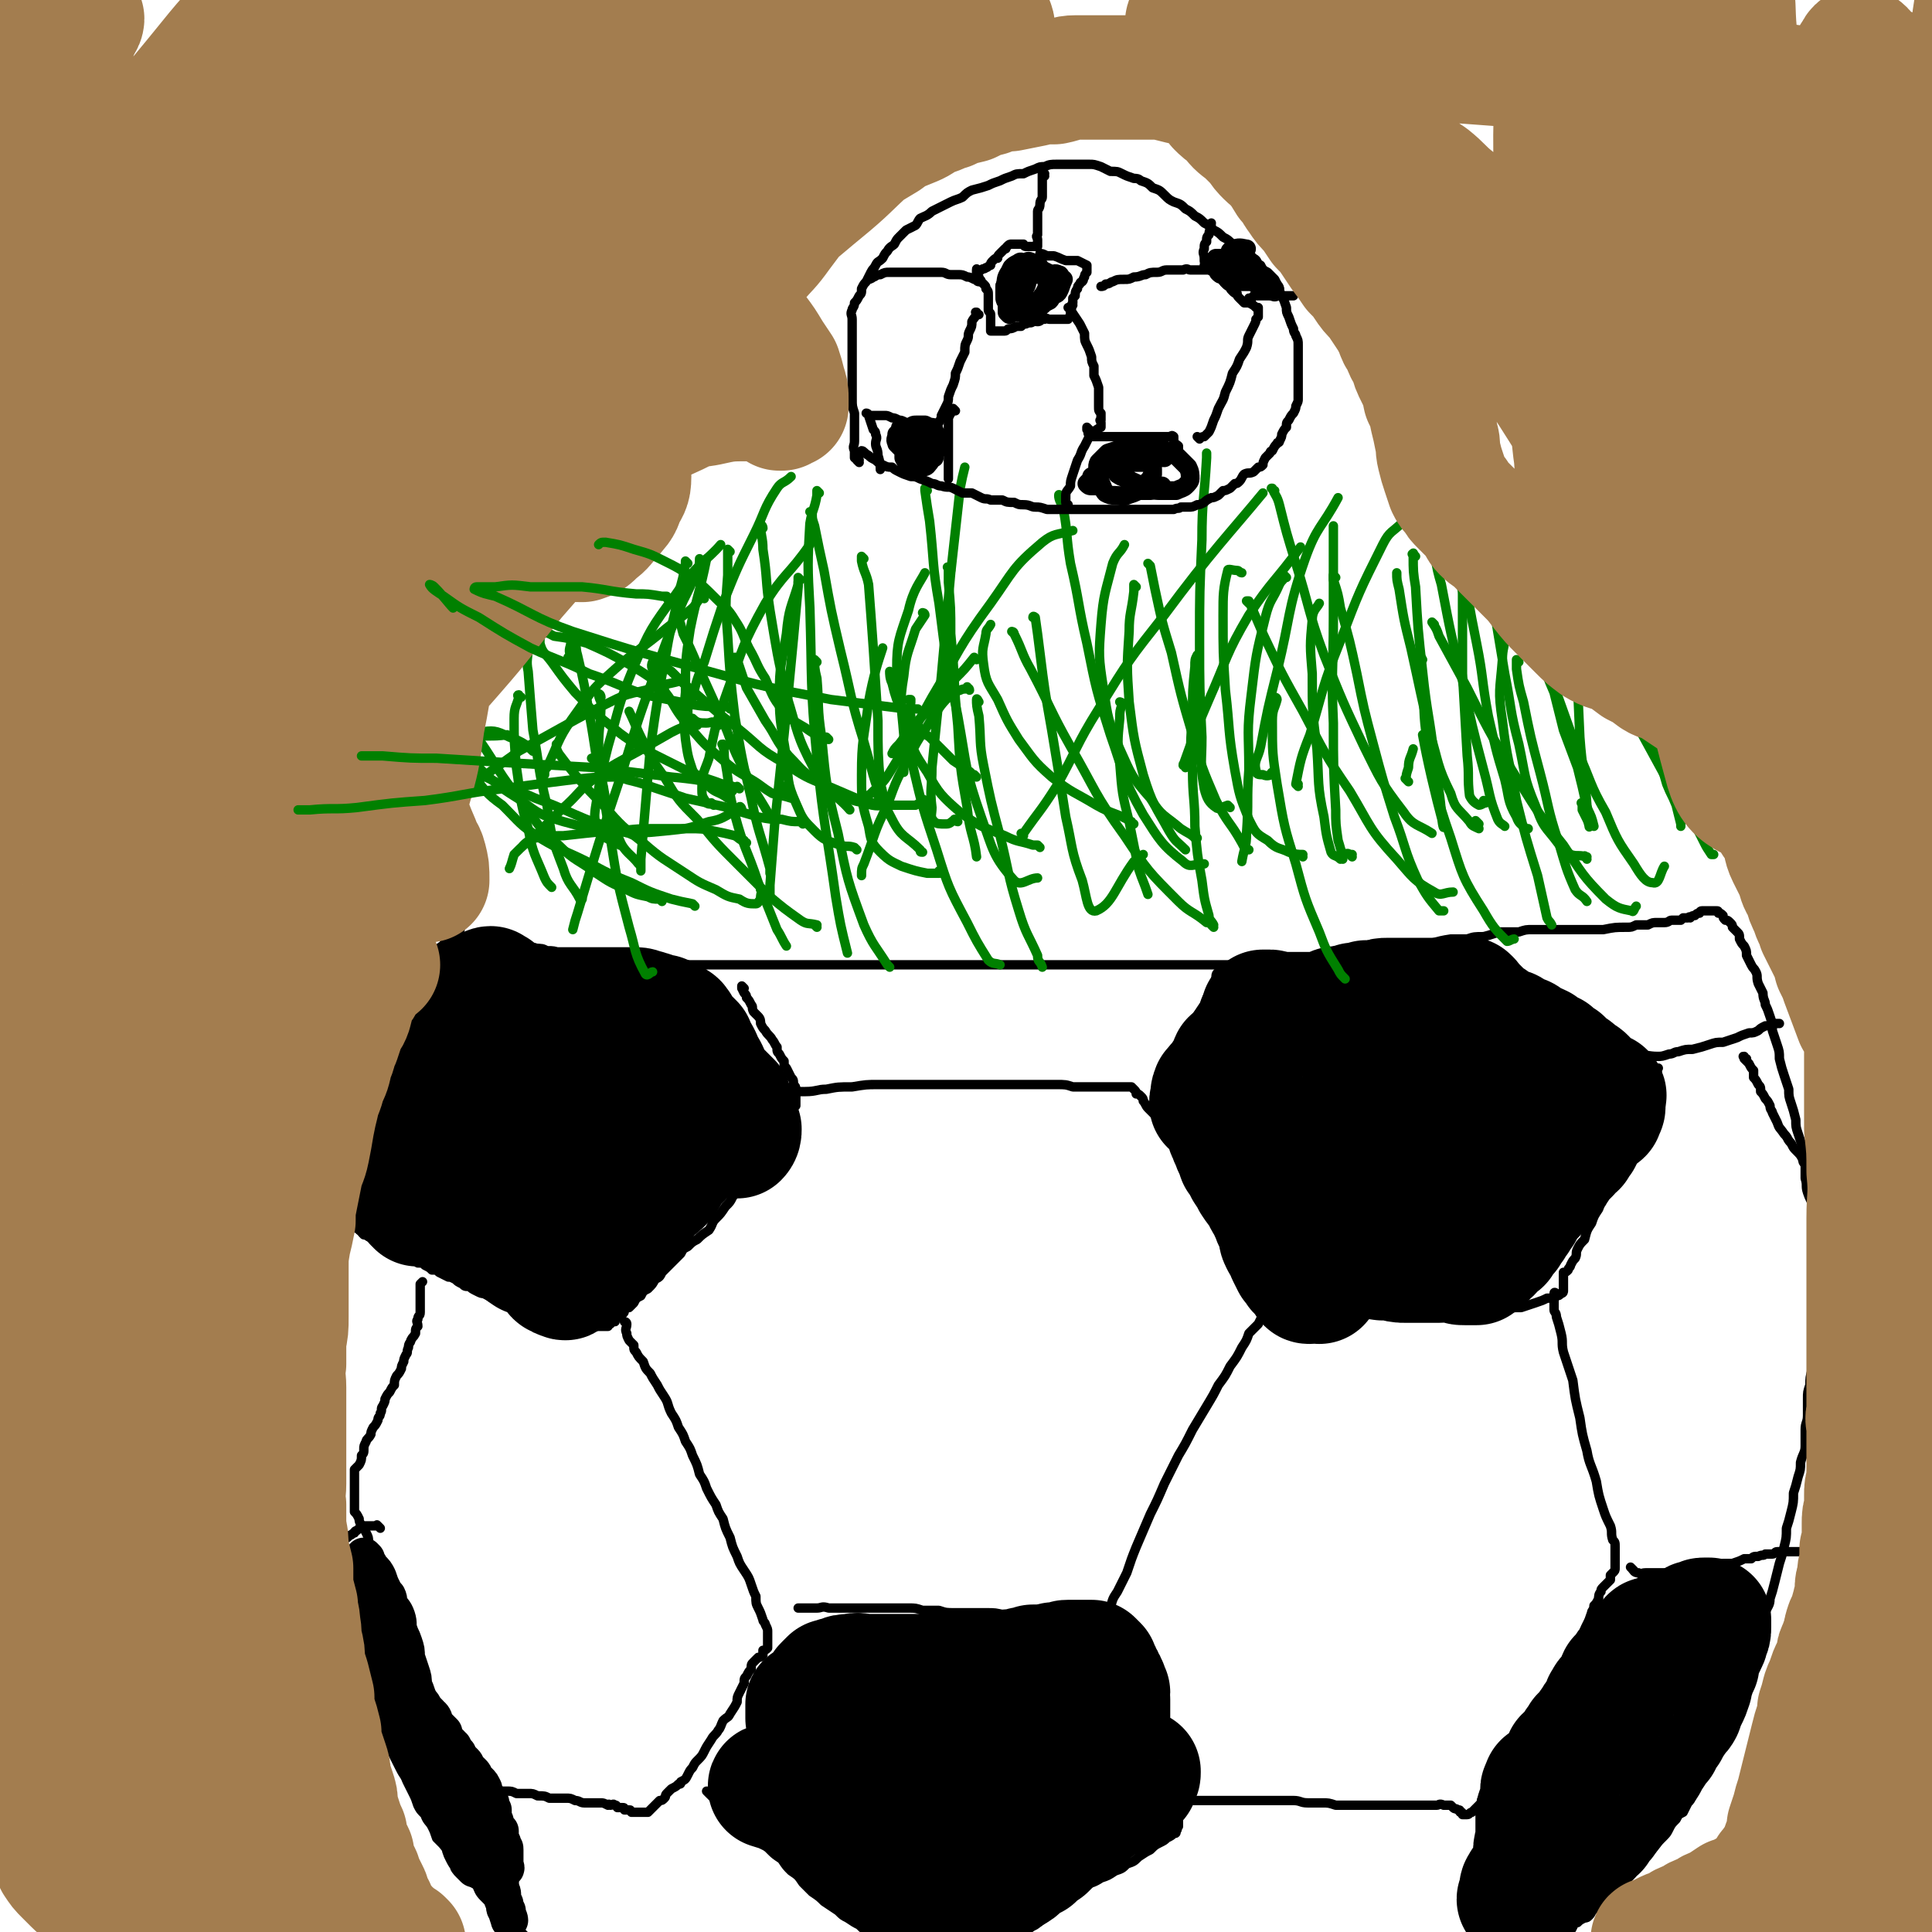 <svg viewBox='0 0 823 823' version='1.1' xmlns='http://www.w3.org/2000/svg' xmlns:xlink='http://www.w3.org/1999/xlink'><g fill='none' stroke='#000000' stroke-width='4' stroke-linecap='round' stroke-linejoin='round'><path d='M196,396c0,-1 -1,-1 -1,-1 0,-1 0,0 1,0 0,0 0,0 0,0 -2,2 -2,2 -4,4 -1,1 -1,1 -2,2 -1,1 -1,1 -1,2 -1,0 -1,0 -2,1 -1,1 -1,1 -1,2 -1,2 -1,2 -2,4 -1,1 -1,1 -3,3 -1,1 -1,1 -3,3 -1,1 -2,1 -3,3 -1,2 -1,2 -2,4 -1,3 -1,3 -2,5 -1,2 -1,2 -2,5 -1,2 -1,2 -2,4 -2,3 -2,2 -4,5 -1,2 -1,3 -2,5 -1,3 -1,3 -2,7 -1,2 -2,2 -3,5 -1,3 0,3 -1,6 -1,3 -1,3 -2,6 0,3 0,3 -1,6 -1,3 -1,3 -2,6 -1,4 -1,4 -1,7 -1,3 -1,3 -2,6 -1,4 -1,4 -1,8 -1,4 -1,4 -2,8 -1,4 -1,4 -1,8 -1,3 -1,3 -2,7 -1,4 -1,4 -2,7 0,4 0,4 0,8 -1,3 -1,3 -1,7 -1,3 -1,3 -1,6 0,3 0,3 -1,6 0,3 0,3 0,6 -1,3 -2,3 -2,6 0,3 0,3 0,6 0,3 -1,2 -1,5 0,2 0,2 0,5 0,3 0,3 0,6 0,3 0,3 0,6 0,3 0,3 0,6 0,3 0,3 0,6 0,3 0,3 0,5 0,3 0,3 0,7 0,2 0,2 0,5 0,3 0,3 0,5 0,3 0,3 0,5 0,2 0,3 1,5 1,2 1,2 2,4 0,4 0,4 0,7 1,3 0,3 1,6 1,3 1,3 2,6 1,3 1,3 1,5 1,3 1,3 2,6 1,3 1,3 1,6 1,3 1,3 2,7 1,2 1,2 2,5 0,2 0,2 1,4 1,3 1,3 2,6 0,3 0,3 1,6 1,3 1,3 2,5 1,3 1,3 2,5 1,2 1,2 2,4 2,3 2,3 3,5 1,2 1,3 2,5 1,2 1,2 2,4 2,3 2,3 3,5 1,2 1,2 3,5 1,2 1,2 2,4 1,3 1,3 2,5 1,2 1,2 2,4 1,2 1,2 2,5 1,2 1,2 3,4 1,3 2,3 3,5 1,2 1,2 2,5 1,1 1,1 3,3 1,1 1,1 3,3 1,1 1,1 2,3 1,2 1,2 2,4 2,2 2,2 4,4 1,2 1,2 3,3 1,2 1,3 3,5 1,1 1,1 3,3 1,2 1,2 3,3 1,2 1,2 3,3 2,2 2,2 3,3 2,1 2,1 3,2 2,2 2,2 3,3 2,1 2,1 3,2 1,0 1,1 2,1 1,2 1,2 2,3 2,1 2,0 3,1 1,1 1,1 2,2 1,0 1,1 2,1 1,1 1,1 3,2 1,1 1,1 2,1 2,1 2,1 3,2 1,1 1,0 2,1 2,0 2,0 3,1 2,0 2,0 3,0 2,1 2,0 3,1 2,0 2,0 3,1 3,0 3,0 5,0 2,1 2,1 5,2 3,0 3,0 6,0 3,0 3,0 7,1 3,0 3,-1 6,0 4,0 4,0 8,0 4,1 4,1 9,1 4,0 4,0 9,0 5,0 5,0 9,0 5,0 5,0 10,0 5,0 5,0 11,0 5,0 5,0 10,0 4,0 4,0 9,0 4,0 4,0 9,0 5,0 5,0 9,0 5,0 5,0 10,0 4,0 4,0 9,0 5,0 5,0 9,0 5,0 5,0 9,0 4,0 4,0 7,0 5,0 5,0 10,0 4,0 4,0 8,0 5,0 5,1 10,1 4,0 4,0 7,0 5,0 5,0 9,0 4,0 4,0 9,0 4,0 4,0 8,0 5,0 5,0 9,0 5,0 5,0 9,0 4,0 4,0 8,0 4,0 4,0 8,0 4,0 4,0 8,0 4,0 4,0 8,0 4,0 4,0 8,-1 3,0 3,-1 7,-1 3,-1 3,-1 7,-1 3,-1 3,0 6,-1 3,-1 3,-1 6,-2 3,0 3,0 6,0 3,-1 3,-1 6,-2 4,-1 4,-1 7,-1 3,-1 3,-1 6,-1 3,0 3,0 6,-1 3,0 3,0 6,0 3,-1 3,-1 6,-1 3,0 3,0 5,-1 3,0 3,-1 5,-1 2,-1 2,-1 5,-1 2,-1 2,-1 4,-1 3,0 3,0 5,-1 2,0 2,0 4,-1 2,0 2,1 4,1 1,-1 1,-1 3,-1 1,-1 1,-1 3,-1 1,-1 1,0 3,-1 1,0 1,0 1,0 1,-1 1,-1 2,-2 1,0 1,0 1,0 1,-1 1,-1 2,-1 1,-1 1,-1 1,-1 1,-1 1,-1 2,-1 1,-1 1,-1 2,-1 0,-1 0,-1 1,-1 1,-1 1,-1 2,-2 2,0 1,-1 3,-1 1,-1 1,-1 3,-2 1,0 1,0 2,-1 1,-1 1,-2 2,-3 2,-1 2,-1 4,-3 1,-1 1,-1 3,-2 1,-2 1,-2 3,-3 1,-2 1,-2 2,-3 2,-2 2,-2 3,-3 2,-2 2,-2 3,-4 1,-1 1,-1 2,-3 2,-1 2,-1 3,-3 2,-1 2,-1 3,-3 2,-2 2,-2 3,-3 2,-2 2,-2 3,-4 1,-2 1,-2 3,-4 1,-2 1,-2 3,-3 1,-2 1,-2 2,-4 1,-1 1,-1 2,-3 1,-2 1,-2 2,-4 1,-2 1,-2 2,-4 2,-3 2,-3 3,-5 1,-2 1,-2 2,-5 1,-2 1,-1 2,-3 1,-3 1,-3 2,-5 2,-2 2,-2 3,-4 1,-2 1,-2 2,-5 2,-2 1,-3 2,-5 1,-3 2,-3 3,-5 1,-3 0,-3 1,-6 1,-4 1,-4 2,-7 1,-4 0,-4 1,-7 1,-3 1,-4 2,-7 1,-3 1,-3 2,-6 1,-3 2,-3 2,-6 1,-3 1,-3 2,-7 1,-4 1,-4 2,-8 1,-3 1,-3 2,-7 1,-4 1,-4 1,-8 1,-3 1,-3 2,-7 1,-4 1,-4 1,-8 1,-3 1,-3 2,-7 1,-3 1,-3 1,-6 1,-4 2,-4 2,-7 0,-4 0,-4 0,-7 0,-3 1,-3 1,-6 0,-4 0,-4 0,-7 0,-3 0,-3 1,-6 0,-3 0,-3 1,-7 0,-3 0,-3 0,-6 0,-3 0,-3 0,-6 0,-3 1,-3 1,-6 0,-4 0,-4 0,-7 0,-3 0,-3 0,-6 0,-3 0,-3 0,-6 0,-2 0,-2 0,-5 0,-2 0,-2 0,-5 0,-5 0,-5 0,-11 0,-3 0,-3 -1,-6 0,-3 0,-3 0,-6 -1,-3 -1,-2 -2,-5 -1,-3 0,-3 -1,-6 0,-3 0,-3 0,-6 -1,-3 -1,-4 -1,-7 -1,-3 -1,-3 -2,-6 -1,-3 -1,-3 -1,-6 -1,-4 -1,-4 -2,-7 -1,-3 -1,-3 -1,-6 -1,-3 -1,-3 -2,-6 -1,-3 -1,-3 -2,-7 0,-3 0,-3 -1,-6 -1,-3 -1,-3 -2,-6 0,-3 0,-3 -1,-6 -1,-3 -1,-3 -2,-5 0,-2 -1,-2 -1,-5 -1,-2 -1,-2 -2,-4 -1,-3 0,-3 -1,-5 -1,-2 -1,-1 -2,-3 -1,-2 -1,-2 -2,-4 0,-2 0,-2 -1,-4 -1,-1 -1,-1 -2,-3 0,-2 0,-2 -1,-3 -1,-1 -1,-1 -2,-2 0,-1 0,-1 -1,-2 -1,-1 -1,-1 -2,-1 -1,-1 -1,-1 -1,-2 -1,-1 -1,-1 -2,-1 0,-1 0,-1 -1,-1 0,0 0,0 0,0 -1,0 -1,0 -2,0 0,0 0,0 -1,0 -1,0 -1,0 -1,0 -1,0 -1,0 -2,0 -1,0 -1,1 -1,1 -1,0 -1,0 -2,1 -1,0 -1,0 -2,1 0,0 0,-1 -1,0 -1,0 -1,0 -2,0 -1,1 -1,1 -1,1 -2,0 -2,0 -4,0 -1,0 -1,1 -3,1 -1,0 -1,0 -3,0 -2,0 -2,0 -4,1 -2,0 -2,0 -5,0 -2,1 -2,1 -4,1 -5,0 -5,0 -10,1 -3,0 -3,0 -6,0 -3,0 -3,0 -6,0 -2,0 -2,0 -5,0 -3,0 -3,0 -6,0 -4,0 -4,0 -7,0 -3,0 -3,0 -6,1 -4,0 -4,0 -8,0 -4,1 -3,1 -7,2 -4,0 -4,0 -7,1 -4,0 -4,0 -7,0 -7,1 -7,2 -15,3 -4,1 -4,0 -8,1 -4,1 -4,1 -8,1 -7,1 -7,2 -15,3 -4,0 -4,0 -8,0 -4,1 -4,1 -8,1 -4,1 -4,1 -9,1 -4,0 -4,0 -9,0 -5,0 -5,1 -10,1 -5,0 -5,0 -9,0 -5,0 -5,0 -10,0 -4,0 -4,0 -8,0 -4,0 -4,0 -8,0 -4,0 -4,0 -8,0 -4,0 -4,0 -8,0 -4,0 -4,0 -8,0 -3,0 -3,0 -7,0 -4,0 -4,0 -8,0 -4,0 -4,0 -8,0 -4,0 -4,0 -8,0 -5,0 -5,0 -9,0 -5,0 -5,0 -10,0 -4,0 -4,0 -9,0 -5,0 -5,0 -10,0 -5,0 -5,0 -10,0 -6,0 -6,0 -11,0 -5,0 -5,0 -11,0 -5,0 -5,0 -10,0 -5,0 -5,0 -11,0 -5,0 -5,0 -10,0 -5,0 -5,0 -10,0 -4,0 -4,0 -9,0 -5,0 -5,0 -9,0 -5,0 -5,0 -10,0 -4,0 -4,0 -9,0 -4,0 -4,0 -8,0 -4,0 -4,0 -8,-1 -4,0 -4,-1 -8,-1 -4,-1 -4,-1 -8,-2 -4,-1 -4,-1 -8,-1 -2,0 -2,0 -5,0 -4,0 -4,0 -7,0 -2,-1 -2,-1 -5,-1 -2,-1 -2,-1 -5,-1 -2,0 -2,0 -4,0 -3,0 -3,0 -5,0 -2,0 -2,0 -5,0 -2,0 -2,0 -4,0 -1,0 -1,0 -3,0 -1,0 -1,0 -3,0 -1,0 -2,0 -3,0 -1,0 -1,-1 -2,-1 -2,0 -2,0 -3,0 -1,0 -1,0 -2,0 -1,0 -1,0 -2,0 0,0 0,0 -1,-1 0,0 0,0 -1,1 '/><path d='M317,421c0,0 -1,-1 -1,-1 0,0 0,0 0,1 0,0 0,0 0,0 1,0 0,-1 0,-1 0,1 0,1 1,3 1,1 1,1 1,2 1,1 1,1 2,3 1,1 0,1 1,3 1,1 1,1 2,2 1,1 1,2 1,3 1,2 1,2 2,3 1,2 2,2 3,4 1,1 1,2 2,3 0,2 0,2 1,3 1,2 1,2 2,3 0,2 0,2 1,3 1,2 1,2 2,4 1,1 1,1 1,3 1,1 1,1 1,2 0,0 0,0 0,1 0,1 0,1 0,2 0,0 0,0 0,1 0,1 0,1 0,2 0,1 0,1 0,1 -1,1 -1,1 -2,2 0,1 0,1 -1,2 -1,0 -1,0 -2,1 -1,1 -1,1 -1,2 -1,2 -1,2 -2,4 -1,1 -1,1 -1,3 -1,1 -1,1 -2,3 -1,1 -2,1 -3,3 -2,2 -2,2 -3,5 -2,2 -2,2 -3,4 -2,3 -2,3 -4,5 -1,2 -1,2 -3,5 -1,2 -1,2 -3,4 -2,3 -2,3 -4,5 -2,2 -1,2 -3,5 -3,2 -3,2 -5,4 -2,1 -2,1 -4,3 -2,1 -2,1 -3,3 -2,2 -2,2 -4,4 -2,2 -2,2 -4,4 -1,2 -1,2 -3,3 -1,2 -1,2 -3,4 -2,1 -2,1 -3,3 -2,1 -2,1 -3,3 -1,1 -1,1 -2,2 -1,0 -1,0 -2,1 0,1 0,1 -1,2 -1,1 -1,1 -2,1 -1,1 -1,1 -1,2 -1,0 -1,0 -2,1 -1,0 -1,0 -1,1 -1,0 -1,0 -2,0 -1,0 -1,0 -1,0 0,0 0,0 0,0 0,0 0,0 0,0 -1,0 -1,0 -2,0 -1,0 -1,0 -1,0 -1,0 -1,0 -2,0 -1,0 -1,0 -2,0 -1,0 -1,0 -1,0 -1,0 -1,0 -2,0 -1,0 -1,0 -2,0 -1,-1 -1,-1 -2,-1 -2,-1 -2,-1 -3,-1 -1,0 -1,0 -3,-1 -1,0 -1,0 -3,0 -2,-1 -1,-1 -3,-2 -2,-1 -2,0 -3,-1 -2,0 -2,-1 -4,-1 -2,-1 -2,-1 -5,-2 -2,-1 -2,-1 -4,-1 -2,-1 -2,-1 -4,-2 -2,-1 -2,-1 -4,-2 -1,0 -1,0 -3,-1 -2,-1 -2,-1 -3,-2 -2,0 -2,0 -3,-1 -2,-1 -2,-1 -3,-2 -2,-1 -2,-1 -3,-1 -2,-1 -2,-1 -4,-2 -1,-1 -1,-1 -3,-1 -1,-1 -1,-1 -3,-2 -1,-1 -1,-1 -3,-1 -1,-1 0,-1 -1,-2 -1,-1 -2,0 -3,-1 -1,0 -1,0 -2,-1 -1,0 -1,0 -1,0 -1,-1 -1,-1 -2,-1 -1,0 -1,0 -2,-1 0,0 0,0 -1,-1 -1,0 -1,0 -2,-1 -1,0 -1,-1 -2,-1 -1,-1 -1,-1 -2,-1 -1,0 -1,-1 -2,-1 -1,0 -1,0 -1,-1 -1,0 -1,0 -2,0 -1,-1 -1,-1 -1,-2 -1,0 -1,0 -2,-1 -1,0 -1,0 -2,0 0,-1 0,-1 -1,-1 -1,0 -1,0 -2,0 0,0 0,0 0,0 '/><path d='M267,564c0,0 -1,-1 -1,-1 0,0 1,0 1,1 0,2 -1,2 0,4 0,1 0,1 1,3 1,1 1,1 2,2 0,2 0,2 1,3 1,2 1,2 3,4 1,3 1,3 3,5 1,2 1,2 3,5 1,2 1,2 3,5 2,3 1,3 3,7 2,3 2,3 3,6 2,3 2,3 3,6 2,3 2,3 3,6 2,4 2,4 3,8 2,3 2,3 3,6 2,4 2,4 4,7 1,3 1,3 3,6 1,4 1,4 3,8 1,4 1,4 3,8 1,3 1,3 3,6 2,3 2,3 3,6 1,3 1,3 2,5 0,3 0,3 1,5 1,2 1,2 2,5 0,1 1,1 1,2 1,2 1,2 1,3 0,1 0,1 0,3 0,0 0,0 0,1 0,1 0,1 0,1 0,0 0,0 0,1 0,0 0,0 0,0 0,0 0,0 0,1 -1,1 -1,1 -2,1 0,1 0,1 0,2 -1,1 -1,1 -2,1 -1,1 -1,1 -2,2 -1,1 -1,1 -1,3 -1,1 -1,1 -2,3 -1,1 -1,1 -1,3 -1,2 -1,2 -2,4 -1,2 -1,2 -1,4 -1,2 -1,2 -3,5 -1,2 -1,1 -3,3 -1,2 -1,3 -2,4 -1,2 -2,2 -3,4 -2,3 -2,3 -3,5 -1,2 -1,2 -3,4 -1,1 -1,1 -2,3 -1,1 -1,1 -2,3 -1,2 -1,2 -3,3 0,1 0,1 -1,1 -1,1 -1,1 -3,2 -1,1 -1,1 -2,2 -1,1 0,1 -1,2 -1,1 -1,1 -2,1 -1,1 -1,1 -2,2 -1,1 -1,1 -2,2 0,0 0,0 -1,1 -1,0 -1,0 -2,0 0,0 0,0 -1,0 -1,0 -1,0 -1,0 -1,0 -1,0 -1,0 0,0 0,0 -1,0 0,0 0,0 0,0 -1,0 -1,0 -1,0 -1,-1 0,-1 -1,-1 -1,0 -1,0 -2,0 0,-1 0,-1 -1,-1 0,0 0,0 -1,0 0,0 0,0 -1,0 -1,-1 0,-1 -1,-1 -1,-1 -1,0 -2,0 -1,-1 -1,0 -1,0 -2,-1 -2,-1 -3,-1 -2,0 -2,0 -4,0 -1,0 -1,0 -3,0 -2,0 -2,-1 -4,-1 -2,-1 -2,-1 -4,-1 -1,0 -2,0 -3,0 -2,0 -2,0 -4,0 -2,-1 -2,-1 -5,-1 -2,-1 -2,-1 -4,-1 -2,0 -2,0 -5,0 -2,-1 -2,-1 -4,-1 -2,0 -2,0 -4,0 -1,-1 -1,0 -3,0 -1,-1 -1,-1 -3,-1 -1,0 -1,0 -3,0 -1,0 -1,-1 -1,-1 -1,0 -1,0 -2,0 -1,0 -1,0 -2,-1 0,0 0,0 0,-1 -1,-1 0,-1 -1,-2 0,-1 -1,-1 -1,-2 0,0 0,0 0,-1 0,-1 0,-1 -1,-2 0,0 0,0 -1,-1 0,-1 -1,-1 -1,-2 -1,-2 -1,-2 -2,-3 -1,-2 -1,-2 -1,-4 -1,-1 -1,-1 -2,-3 -1,-1 -1,-1 -1,-3 -1,-1 -1,-1 -2,-3 -1,-2 -1,-2 -2,-4 0,-3 0,-3 -1,-5 -1,-2 -1,-2 -2,-5 0,-2 0,-2 -1,-4 -1,-3 -2,-2 -3,-5 -1,-3 -1,-3 -2,-6 -1,-3 0,-3 -1,-6 -1,-3 -2,-2 -3,-5 -1,-3 0,-3 -1,-5 -1,-3 -1,-3 -2,-5 -1,-3 -1,-3 -2,-5 -1,-3 -1,-3 -2,-6 -1,-3 -1,-3 -2,-6 -1,-2 -1,-2 -2,-4 -1,-3 -1,-3 -2,-5 0,-2 0,-2 -1,-4 -1,-2 -1,-2 -2,-3 -1,-2 -1,-2 -1,-3 -1,-2 -1,-2 -2,-3 0,-1 0,-1 0,-2 0,-1 0,-1 0,-2 0,-1 0,-1 0,-2 0,0 0,0 0,-1 0,-1 0,-1 0,-1 0,0 0,0 0,-1 0,0 0,0 0,-1 0,-1 0,-1 0,-1 0,-1 0,-1 0,-2 0,0 0,0 0,-1 0,-1 0,-1 0,-2 0,-1 0,-1 0,-2 1,-1 1,-1 2,-2 1,-2 1,-2 1,-4 1,-1 1,-1 1,-3 0,-1 0,-1 1,-3 0,-1 1,-1 2,-3 0,-1 0,-1 1,-3 1,-1 1,-1 2,-3 0,-2 1,-1 1,-3 1,-1 0,-2 1,-3 1,-2 1,-2 1,-3 1,-2 1,-2 2,-3 1,-2 1,-2 2,-3 0,-2 0,-2 1,-4 1,-1 1,-1 2,-3 0,-1 0,-1 1,-3 0,-1 0,-1 1,-3 1,-1 0,-1 1,-3 0,-2 1,-2 1,-3 1,-2 1,-1 2,-3 0,-2 0,-2 1,-3 0,-2 -1,-2 0,-3 0,-2 1,-1 1,-3 0,-1 0,-1 0,-2 0,-1 0,-1 0,-2 0,-1 0,-1 0,-2 0,-1 0,-1 0,-3 0,0 0,0 0,-1 0,-1 0,-1 0,-2 0,0 0,0 1,-1 0,0 0,0 0,0 '/><path d='M162,651c-1,-1 -1,-1 -1,-1 -1,-1 0,0 0,0 0,0 0,0 0,0 -2,0 -2,0 -3,0 -1,0 -2,0 -3,0 0,0 0,0 -1,1 -1,0 -1,0 -2,1 0,0 -1,0 -1,1 -1,0 -1,1 -2,1 -1,1 -1,1 -1,1 -2,1 -2,1 -3,2 -1,1 -1,1 -2,1 -1,1 -1,1 -2,1 0,0 0,1 -1,1 -1,0 -1,0 -2,0 0,0 0,0 0,0 '/><path d='M210,757c-1,0 -1,-1 -1,-1 -1,0 0,0 0,1 0,1 0,1 0,3 0,1 0,1 1,2 0,1 0,1 1,1 0,1 0,1 1,2 1,1 0,1 1,2 0,1 0,1 1,3 1,2 1,1 1,3 1,2 1,2 1,4 1,2 1,2 1,4 1,2 1,2 1,3 0,2 0,2 0,4 0,1 0,1 0,3 0,2 0,2 0,4 0,1 0,1 0,3 0,1 1,1 1,3 0,1 0,1 0,3 0,2 0,2 0,4 0,1 0,1 0,3 0,2 0,2 0,3 0,1 0,1 0,2 0,1 0,1 1,2 0,0 0,0 0,1 0,1 0,1 0,2 0,1 0,1 0,2 0,1 0,1 0,2 0,0 -1,0 0,1 0,1 0,1 0,2 1,0 1,1 1,1 '/><path d='M302,764c0,0 -1,-1 -1,-1 0,0 0,0 0,0 1,1 1,1 2,2 1,1 1,1 3,2 2,2 2,2 4,3 2,2 2,2 3,4 3,2 3,2 5,4 2,3 2,3 4,5 3,2 3,2 6,5 2,2 2,2 5,4 2,3 2,3 4,5 3,2 3,2 5,5 2,2 2,2 4,4 3,2 3,2 5,4 3,2 3,2 6,4 2,2 2,2 4,3 3,2 3,2 5,3 2,2 2,2 5,3 2,2 2,2 4,3 3,2 2,2 5,4 2,2 2,2 3,3 2,2 2,2 4,4 1,1 1,1 3,3 1,1 1,1 3,2 1,1 1,0 3,1 1,1 1,1 2,2 1,0 1,1 1,1 1,1 1,1 2,2 1,0 1,0 1,1 1,0 1,0 2,0 0,0 0,0 0,0 1,0 1,0 2,0 0,0 0,0 0,0 1,0 1,0 2,0 0,0 0,0 1,-1 1,0 1,0 2,-1 1,-1 1,-1 3,-2 2,-2 2,-2 4,-3 2,-2 2,-2 4,-5 2,-2 2,-2 5,-4 2,-3 2,-3 4,-5 3,-2 3,-2 6,-5 2,-2 2,-2 4,-3 4,-3 4,-3 7,-5 2,-2 2,-3 4,-5 3,-2 2,-2 5,-4 2,-1 3,-1 5,-3 3,-1 4,-1 7,-3 3,-1 3,-1 6,-3 3,-1 3,-1 5,-3 3,-1 3,-1 5,-3 3,-2 3,-2 5,-3 2,-2 2,-2 4,-3 2,-1 2,-1 3,-2 2,-1 2,-1 3,-2 1,0 1,0 1,-1 1,-1 0,-1 1,-2 0,-1 0,-1 0,-1 0,-1 0,-1 0,-2 0,-1 0,-1 0,-1 0,-2 0,-2 0,-4 -1,-1 -2,-1 -2,-3 0,-1 0,-1 0,-3 -1,-2 -1,-2 -2,-4 -1,-3 -1,-3 -1,-6 -1,-4 -1,-4 -2,-7 -2,-4 -2,-4 -3,-8 -1,-4 -1,-4 -3,-8 -1,-3 -1,-3 -3,-7 -1,-3 -2,-3 -3,-6 -1,-3 -1,-3 -2,-6 0,-2 0,-2 -1,-4 -1,-3 -2,-3 -3,-5 -1,-2 0,-2 -1,-5 -1,-2 -1,-1 -2,-3 0,-2 0,-2 0,-4 0,0 -1,0 -1,-1 0,0 0,0 0,-1 0,-1 0,-2 0,-2 0,-1 0,0 -1,1 0,0 0,0 -1,0 -1,0 -1,0 -2,0 0,0 0,0 -1,0 -1,0 -1,0 -2,0 -1,0 -1,0 -2,0 -1,0 -1,0 -3,0 -2,0 -2,0 -4,0 -2,0 -2,0 -4,0 -4,0 -4,0 -7,0 -3,0 -3,0 -6,0 -3,0 -3,0 -6,0 -3,0 -3,0 -6,0 -4,-1 -4,-1 -8,-1 -3,0 -3,0 -6,0 -3,0 -3,0 -7,0 -4,0 -4,0 -7,-1 -4,0 -4,0 -7,0 -3,-1 -3,-1 -6,-1 -3,0 -3,0 -6,0 -4,0 -4,0 -7,0 -3,0 -3,0 -6,0 -3,0 -3,0 -6,0 -2,0 -2,0 -5,0 -2,0 -2,0 -4,0 -3,-1 -3,0 -5,0 -2,0 -2,0 -4,0 -2,0 -2,0 -4,0 0,0 0,0 0,0 '/><path d='M471,696c0,-1 -1,-1 -1,-1 0,-1 1,0 1,0 0,0 0,0 0,0 0,0 -1,0 -1,0 0,-2 1,-3 1,-5 1,-2 1,-2 2,-5 1,-4 1,-4 3,-7 2,-4 2,-4 4,-8 2,-6 2,-6 4,-11 3,-7 3,-7 6,-14 3,-6 3,-6 6,-13 3,-6 3,-6 6,-12 3,-5 3,-5 6,-11 3,-5 3,-5 6,-10 3,-5 3,-5 5,-9 3,-4 3,-4 5,-8 3,-4 3,-4 5,-8 2,-3 2,-3 3,-6 2,-2 2,-2 4,-4 1,-2 1,-2 2,-4 1,-1 1,-1 2,-3 0,-1 0,-1 1,-2 1,-1 1,0 1,0 0,0 0,0 0,0 0,-1 0,-1 0,-1 0,0 0,-1 0,-1 0,-1 0,-1 0,-2 0,-1 0,-1 -1,-2 -1,-1 -1,-1 -2,-1 0,-1 0,-1 0,-2 -1,-1 -1,-1 -2,-2 -1,-1 -1,-1 -2,-3 0,-2 0,-2 -1,-4 -1,-2 -2,-2 -3,-4 -2,-3 -2,-3 -3,-6 -2,-3 -2,-3 -3,-6 -2,-3 -2,-3 -4,-6 -2,-3 -3,-3 -5,-6 -2,-2 -3,-2 -5,-5 -2,-3 -1,-3 -3,-6 -2,-3 -2,-4 -3,-7 -2,-2 -2,-2 -3,-4 -2,-2 -2,-2 -3,-4 -2,-3 -2,-3 -4,-5 -1,-1 -1,-1 -3,-3 -1,-1 -1,-1 -3,-3 -1,-1 -1,-2 -2,-3 0,-1 0,-1 -1,-2 -1,-1 -1,-1 -2,-1 0,-1 0,-1 -1,-2 -1,-1 -1,-1 -1,-1 -1,0 -1,0 -1,0 -1,0 -1,0 -1,0 -1,0 -1,0 -1,0 -1,0 -1,0 -2,0 0,0 0,0 -1,0 -1,0 -1,0 -2,0 -2,0 -2,0 -3,0 -2,0 -2,0 -3,0 -2,0 -2,0 -5,0 -3,0 -3,0 -6,0 -3,-1 -3,-1 -7,-1 -4,0 -4,0 -8,0 -4,0 -4,0 -8,0 -5,0 -5,0 -10,0 -4,0 -4,0 -9,0 -4,0 -4,0 -9,0 -6,0 -6,0 -11,0 -5,0 -5,0 -11,0 -5,0 -5,0 -10,0 -5,0 -5,0 -11,1 -6,0 -6,0 -11,1 -4,0 -4,1 -9,1 -4,0 -4,0 -7,0 -2,0 -3,0 -4,0 '/><path d='M497,465c0,-1 -1,-1 -1,-1 0,-1 0,0 0,0 0,0 0,0 0,0 1,0 0,0 0,0 0,-3 1,-3 3,-5 1,-3 0,-3 1,-6 1,-2 2,-2 3,-4 2,-3 2,-3 3,-6 2,-4 2,-5 3,-9 2,-3 2,-3 4,-6 1,-3 1,-3 3,-6 1,-2 1,-2 2,-5 0,-2 0,-2 1,-3 1,-1 1,-1 2,-2 0,0 0,0 0,0 '/><path d='M543,562c0,0 -1,-1 -1,-1 0,0 1,0 1,1 0,0 0,0 0,0 0,0 -1,-1 -1,-1 2,0 3,0 6,1 2,0 2,0 4,0 3,0 3,0 6,0 3,0 3,0 7,0 3,-1 3,-1 7,-1 5,-1 5,-1 10,-1 4,0 4,0 9,0 5,0 5,0 9,0 5,0 5,0 11,0 5,0 5,-1 10,-1 5,0 5,0 10,0 4,-1 4,-1 9,-1 4,-1 4,-1 8,-1 3,-1 3,-1 6,-2 3,-1 3,-1 5,-2 2,0 2,0 4,-1 1,0 1,0 2,-1 1,0 1,-1 1,-1 0,0 0,0 0,0 0,-1 0,-1 0,-1 0,-1 0,-1 0,-1 0,0 0,0 0,-1 0,-1 0,-1 0,-2 0,0 0,0 0,-1 0,-1 0,-1 0,-2 1,0 1,0 2,-1 0,-1 1,-1 1,-2 1,-2 1,-2 2,-3 1,-2 0,-2 1,-4 1,-2 1,-2 3,-4 1,-4 1,-4 3,-7 1,-3 1,-3 3,-6 1,-3 1,-3 3,-7 1,-4 1,-4 3,-8 1,-3 1,-3 3,-7 2,-4 2,-4 4,-8 2,-3 2,-3 4,-6 1,-3 1,-3 3,-6 1,-3 1,-2 2,-5 1,-2 1,-2 1,-4 1,-2 1,-2 2,-3 0,-1 0,-1 0,-2 0,-1 0,-1 0,-2 0,0 0,0 0,-1 0,0 0,0 0,-1 0,0 0,0 0,0 0,0 0,0 0,0 1,0 0,0 0,0 -3,-1 -3,0 -6,0 -1,0 -1,0 -1,-1 -2,0 -2,-1 -4,-1 -1,-1 -1,-1 -3,-1 -2,-1 -2,-1 -4,-2 -3,-1 -3,-1 -5,-1 -3,-2 -3,-2 -6,-3 -3,-2 -3,-2 -6,-5 -4,-3 -4,-3 -7,-6 -4,-2 -4,-2 -8,-4 -4,-3 -4,-3 -8,-5 -3,-2 -3,-3 -6,-5 -3,-1 -3,-1 -6,-3 -1,-1 -2,-1 -3,-2 -2,-1 -2,-1 -3,-2 0,0 0,0 0,0 1,1 0,0 0,0 '/><path d='M700,451c0,0 -1,-1 -1,-1 0,0 0,0 1,1 0,0 0,0 0,0 0,0 -2,-1 -1,-1 2,-1 3,0 7,0 2,0 2,0 5,-1 2,0 2,-1 4,-1 3,-1 3,-1 6,-1 4,-1 4,-1 7,-2 3,-1 3,-1 6,-1 3,-1 3,-1 6,-2 2,-1 2,-1 5,-2 2,0 2,0 4,-1 1,-1 1,-1 3,-2 1,0 1,0 3,-1 0,0 0,0 1,0 1,0 1,0 2,0 0,0 0,0 0,0 '/><path d='M663,552c0,-1 -1,-1 -1,-1 0,-1 1,0 1,0 0,0 0,0 0,0 -1,1 -1,1 -1,2 0,2 0,2 0,3 0,1 0,1 0,2 0,1 1,1 1,3 1,3 1,3 2,7 1,4 0,4 1,8 2,6 2,6 4,12 1,8 1,8 3,16 1,7 1,7 3,14 1,6 2,6 4,13 1,6 1,6 3,12 1,3 1,3 3,7 1,3 0,3 1,6 1,1 1,1 1,3 0,1 0,1 0,2 0,1 0,1 0,2 0,1 0,1 0,2 0,0 0,0 0,0 0,1 0,1 0,2 0,0 0,0 0,0 0,0 0,0 0,0 0,1 0,1 0,1 0,1 0,1 -1,2 0,0 0,0 -1,1 0,1 0,1 0,2 -1,1 -1,1 -1,1 -1,1 -1,1 -2,2 -1,1 -1,1 -1,2 -1,1 -1,2 -1,3 -1,2 -1,2 -2,3 0,2 -1,2 -1,3 -1,3 -1,3 -2,5 -1,2 -1,2 -2,5 -1,2 -1,2 -2,4 -2,3 -2,3 -4,7 -1,3 0,3 -2,6 -1,2 -2,2 -3,4 -2,3 -2,3 -3,6 -2,2 -2,2 -3,5 -2,3 -2,3 -3,6 -2,3 -2,3 -4,6 -2,3 -2,3 -4,5 -1,3 -1,3 -3,5 -1,2 -1,3 -3,5 -1,2 -2,1 -3,3 -1,2 -1,2 -3,3 -1,2 -1,2 -2,3 -1,2 -1,2 -1,3 -1,1 -1,1 -2,2 -1,1 -1,1 -2,2 -1,0 -1,1 -2,1 0,0 0,0 -1,0 0,0 0,0 0,0 0,0 0,0 -1,0 0,-1 0,-1 -1,-1 0,-1 0,-1 -1,-1 -1,-1 -1,0 -2,-1 0,0 0,0 -1,-1 -1,0 -1,0 -2,0 -1,0 0,0 -1,0 -2,-1 -2,0 -3,0 -2,0 -2,0 -4,0 -1,0 -1,0 -3,0 -2,0 -2,0 -4,0 -3,0 -3,0 -5,0 -2,0 -2,0 -5,0 -2,0 -2,0 -4,0 -3,0 -3,0 -5,0 -3,0 -3,0 -6,0 -3,0 -3,0 -7,0 -3,-1 -3,-1 -6,-1 -3,0 -3,0 -6,0 -3,0 -3,-1 -6,-1 -4,0 -4,0 -7,0 -4,0 -4,0 -7,0 -4,0 -4,0 -8,0 -4,0 -4,0 -8,0 -3,0 -3,0 -6,0 -3,0 -3,0 -6,0 -1,0 -2,0 -3,0 '/><path d='M636,771c-1,0 -1,-1 -1,-1 -1,0 0,1 0,1 0,0 0,0 0,0 0,2 -1,2 -1,3 0,2 0,2 0,3 0,2 0,2 0,4 0,1 0,1 0,3 0,2 0,2 0,4 0,2 0,2 -1,5 0,4 -1,4 -1,7 -1,5 -1,5 -2,9 -1,4 -1,4 -1,8 -1,3 -1,3 -1,7 -1,3 -1,3 -1,6 0,3 0,3 0,5 0,2 -1,2 -1,4 0,1 0,1 0,3 0,0 0,0 0,1 0,0 0,0 0,0 0,0 0,-1 0,-1 '/><path d='M696,669c-1,-1 -1,-1 -1,-1 -1,-1 0,0 0,0 0,0 0,0 0,0 1,1 1,2 3,2 1,1 1,0 3,0 2,0 2,0 3,0 2,0 2,0 4,0 3,0 3,0 5,0 3,0 3,1 5,0 3,0 3,0 6,-1 3,-1 3,-1 5,-2 2,0 2,0 5,-1 2,0 2,0 4,0 3,-1 3,-1 5,-2 1,0 2,0 3,0 1,-1 1,-1 3,-1 2,-1 2,0 3,-1 2,0 2,0 3,0 1,0 1,-1 2,-1 1,0 1,0 2,0 0,0 0,0 1,0 1,0 1,0 2,0 0,0 0,0 1,0 1,0 1,0 2,0 1,0 1,0 1,0 1,0 1,0 2,0 0,0 1,0 1,0 '/><path d='M744,451c-1,0 -1,-1 -1,-1 -1,0 0,0 0,1 0,0 0,0 0,0 1,1 1,1 2,2 1,2 1,2 2,3 0,1 0,1 0,3 1,1 1,1 2,3 1,1 1,1 1,3 1,1 1,1 2,3 1,1 1,1 2,3 0,2 1,2 1,3 1,2 1,2 2,4 1,3 1,2 3,5 2,2 1,2 3,4 1,2 1,2 2,3 2,2 2,2 3,4 0,1 0,1 1,2 '/></g>
<g fill='none' stroke='#000000' stroke-width='53' stroke-linecap='round' stroke-linejoin='round'><path d='M361,753c0,-1 -1,-1 -1,-1 0,-1 0,0 1,0 0,0 0,0 0,0 4,0 4,0 8,-1 5,0 5,0 9,0 5,-1 5,0 10,0 4,0 4,-1 9,0 4,0 4,0 8,2 3,1 3,1 5,3 2,2 2,2 2,5 1,3 0,3 -1,6 0,2 0,3 -2,4 -3,3 -3,3 -7,4 -5,2 -5,2 -10,2 -6,0 -6,-1 -11,-2 -5,-2 -5,-2 -9,-5 -4,-2 -4,-2 -7,-6 -2,-2 -2,-3 -3,-6 -1,-3 -1,-3 0,-6 1,-3 2,-3 4,-5 3,-2 3,-2 6,-2 4,-1 4,-1 8,-1 3,0 4,-1 7,0 3,0 3,1 6,2 3,2 3,2 5,4 1,2 1,2 2,5 0,2 1,2 0,4 -1,3 -1,3 -3,5 -2,2 -3,2 -6,3 -4,1 -5,1 -9,1 -5,0 -5,0 -9,-1 -4,0 -4,0 -8,-1 -3,-1 -3,-1 -5,-3 -2,-1 -2,-2 -3,-3 -1,-1 0,-2 0,-3 2,-1 2,-1 4,-1 2,-1 2,-1 3,-1 2,0 2,0 3,0 2,0 2,1 3,2 2,1 2,1 3,2 1,2 1,2 1,3 1,2 0,2 0,3 0,1 0,1 -1,2 -1,0 -1,1 -2,1 -1,1 -1,1 -2,1 -2,1 -2,0 -3,0 -3,0 -3,1 -5,0 -3,0 -3,0 -5,-1 -2,-1 -2,-1 -5,-2 -1,0 -1,0 -3,0 -2,-1 -2,-1 -3,-1 -2,-1 -2,-1 -3,-2 -2,0 -2,0 -3,0 -1,-1 -1,-1 -2,-1 -1,-1 -1,-1 -2,-1 -1,0 -1,0 -2,0 0,0 0,0 -1,0 -1,0 -1,0 -2,0 -1,0 -1,0 -1,0 0,0 0,0 0,0 0,0 -1,-1 -1,0 3,1 4,1 8,3 2,1 2,1 4,2 2,1 2,1 3,2 2,1 2,0 4,1 1,2 1,2 3,4 1,1 1,1 3,3 2,1 2,1 4,3 2,1 2,1 4,3 2,1 2,2 3,3 2,2 2,2 3,3 2,2 2,2 4,3 1,1 1,1 3,2 1,1 1,1 3,3 1,2 1,2 3,3 1,1 1,1 3,2 1,1 2,1 3,2 1,1 1,1 2,2 1,1 2,1 3,2 1,1 1,1 2,2 1,1 1,1 1,2 1,0 1,0 2,1 1,1 1,1 2,2 0,0 0,0 1,0 1,0 1,0 2,0 0,0 0,0 1,0 1,0 1,0 1,0 0,0 0,0 1,0 1,0 1,0 1,0 1,0 1,0 2,0 1,-1 1,-1 2,-2 1,-1 1,-1 3,-2 1,0 1,0 3,-1 1,-1 1,-1 3,-3 2,-1 1,-1 3,-3 2,-1 2,-1 5,-3 2,-1 2,-1 5,-3 2,-1 2,-1 4,-3 3,-2 3,-2 5,-3 2,-2 2,-2 5,-4 2,-2 2,-2 4,-4 2,-3 2,-3 5,-4 2,-2 2,-2 4,-4 3,-1 3,-1 5,-3 2,-1 2,-1 4,-3 1,-1 1,-1 3,-2 2,-1 2,-1 3,-2 2,0 2,0 3,-1 2,-1 2,-1 3,-2 1,0 1,0 2,-1 1,-1 1,-1 1,-2 1,-1 1,0 2,-1 0,-1 0,-1 0,-2 0,0 0,0 0,0 1,0 1,0 1,-1 0,0 0,0 0,0 0,0 0,0 0,0 0,0 0,-1 0,0 -2,0 -2,0 -3,1 -2,1 -2,0 -4,1 -2,1 -2,2 -4,3 -2,1 -2,0 -4,1 -2,1 -1,2 -3,4 -1,1 -1,1 -3,3 -2,1 -2,1 -4,3 -2,1 -2,1 -3,3 -2,2 -2,1 -4,3 -3,2 -3,2 -5,4 -2,1 -2,1 -3,3 -2,2 -2,2 -3,3 -2,2 -2,2 -3,3 -2,2 -2,2 -4,3 -1,1 -1,1 -2,2 -1,1 -1,1 -2,1 -1,1 -1,1 -2,1 0,0 0,0 0,0 1,0 0,0 0,0 1,-2 2,-2 4,-4 1,-2 1,-2 3,-4 1,-2 1,-2 2,-5 1,-2 1,-2 3,-4 1,-1 1,-1 2,-3 1,-2 1,-2 2,-3 2,-2 2,-2 3,-3 2,-2 2,-2 3,-3 2,-2 2,-2 3,-4 2,-2 2,-2 4,-5 1,-2 1,-2 2,-5 1,-2 1,-2 2,-4 1,-2 1,-2 2,-4 1,-1 1,-1 2,-3 1,-1 1,-1 1,-3 1,-1 1,-1 2,-3 1,-1 1,0 1,-1 1,-1 2,-1 2,-2 0,0 0,-1 0,-1 0,-1 0,-1 0,-2 0,-1 0,-1 0,-1 0,-1 0,-1 0,-2 0,0 0,0 0,-1 0,-1 0,-1 0,-1 0,-1 0,-1 0,-2 0,-1 0,-1 -1,-1 0,-1 1,-1 1,-2 -1,-1 -1,-1 -1,-2 0,-1 0,-1 -1,-2 0,-1 0,-1 -1,-2 0,-1 0,-1 -1,-2 0,0 0,0 -1,-1 0,-1 0,-1 0,-2 -1,-1 -1,-1 -1,-1 -1,-1 -1,-1 -1,-1 -1,0 -1,0 -2,0 0,0 0,0 -1,0 0,0 0,0 -1,0 -1,0 -1,0 -2,0 0,0 0,0 -1,0 -1,0 -1,0 -3,0 -1,0 -1,0 -3,1 -1,0 -1,0 -3,0 -2,1 -2,0 -4,1 -2,0 -2,0 -5,0 -2,1 -2,1 -4,1 -3,1 -3,1 -6,1 -3,1 -3,1 -6,1 -3,0 -3,0 -7,1 -4,0 -4,0 -8,0 -3,0 -3,0 -6,0 -4,0 -4,0 -8,0 -4,0 -4,0 -8,0 -3,0 -3,0 -6,0 -3,0 -3,0 -6,0 -3,0 -3,0 -6,0 -3,0 -3,-1 -6,0 -3,0 -3,0 -5,1 -2,0 -2,1 -4,1 -1,1 -1,1 -2,2 -1,1 -1,1 -1,2 0,0 0,0 0,1 0,0 0,0 1,1 1,1 1,1 2,1 0,1 0,1 1,2 1,1 1,1 2,2 0,2 0,2 1,3 0,2 0,2 0,4 0,3 0,3 0,5 0,3 0,3 0,6 -1,3 -1,3 -2,6 -1,4 -1,4 -2,7 -1,2 -2,2 -3,4 -1,2 -1,2 -2,4 -1,1 -1,1 -2,1 0,1 0,1 -1,2 -1,0 -1,0 -1,0 0,0 0,0 0,0 0,0 -1,0 -1,-1 0,-4 0,-5 1,-9 0,-3 0,-3 1,-6 0,-2 0,-2 1,-4 1,-2 1,-2 2,-3 0,-2 0,-2 1,-3 1,-2 1,-2 2,-3 0,-1 1,-1 1,-2 1,-1 1,0 2,-1 0,-1 0,-1 0,-2 -1,0 -1,0 -1,0 -3,0 -4,0 -7,0 -1,0 -1,-1 -1,-2 -1,0 -1,0 -2,-1 0,-1 0,-1 0,-2 0,0 0,0 0,-1 0,-1 0,-1 0,-2 0,0 0,0 0,-1 0,0 0,0 0,0 0,0 0,0 0,0 '/><path d='M178,513c0,-1 -1,-1 -1,-1 0,-1 0,0 1,0 0,0 0,0 0,0 1,-2 2,-2 3,-4 1,-2 1,-2 2,-4 0,-2 1,-2 1,-3 1,-2 2,-2 2,-4 0,-2 0,-2 0,-4 0,-2 0,-2 0,-4 0,-2 0,-2 0,-3 0,-2 0,-2 0,-3 0,-2 0,-2 1,-3 0,-2 0,-2 0,-3 0,-1 0,-1 0,-2 1,-1 1,-1 1,-2 0,-1 0,-1 1,-1 0,-1 0,-1 1,-2 0,0 0,0 0,0 0,0 0,0 0,0 1,0 0,0 0,0 0,-1 0,0 0,0 0,3 0,4 -1,7 -1,2 -1,2 -2,4 -2,2 -2,2 -4,5 -2,2 -2,2 -3,5 -2,2 -2,2 -3,4 -2,2 -2,2 -3,4 -1,2 -1,2 -2,4 -1,0 -1,0 -2,1 0,1 0,1 -1,1 0,0 0,0 0,0 1,1 0,0 0,0 0,0 0,1 0,0 1,-2 1,-3 1,-6 0,-2 0,-2 1,-3 1,-3 1,-2 2,-5 1,-2 0,-2 1,-5 1,-1 1,-1 2,-3 0,-2 0,-2 1,-5 1,-2 1,-2 2,-4 0,-2 0,-2 1,-4 1,-2 1,-2 2,-5 1,-2 1,-2 2,-4 1,-2 1,-2 2,-4 2,-2 2,-2 3,-3 2,-2 2,-2 3,-3 1,-2 1,-2 1,-4 1,-2 1,-2 2,-4 1,-2 1,-2 2,-4 2,-2 1,-2 2,-5 1,-1 1,-1 2,-3 1,-1 1,-1 2,-3 0,-1 0,-1 1,-3 1,0 1,0 2,-1 0,-1 0,-1 1,-2 1,0 1,-1 2,-1 0,0 0,0 0,0 1,1 1,1 1,1 1,0 1,0 1,1 1,1 1,1 2,2 0,1 1,0 1,1 2,0 1,1 3,1 1,1 1,0 3,0 1,0 1,1 3,1 1,0 1,0 3,1 2,0 2,0 3,1 3,0 3,0 5,0 2,0 2,0 5,0 2,0 2,0 4,0 3,0 3,0 5,0 2,0 2,0 5,0 2,0 2,0 4,0 2,0 2,0 4,0 1,0 1,0 3,0 2,0 2,0 4,0 2,0 2,0 3,0 2,0 2,1 4,1 1,1 1,0 3,1 0,0 0,0 1,1 1,0 1,-1 1,0 1,0 1,0 2,0 1,1 1,0 2,1 1,0 1,0 3,2 1,0 1,0 1,1 1,0 1,1 1,1 0,1 0,1 1,2 1,1 1,1 1,1 1,1 1,1 2,2 1,1 1,1 2,2 0,1 0,1 1,3 1,1 1,1 2,3 0,1 0,1 1,3 1,1 1,1 2,3 0,1 0,1 1,3 1,1 1,2 2,3 0,1 1,1 1,1 1,1 1,1 2,2 1,1 1,1 1,1 1,1 1,1 2,2 0,0 0,0 0,0 0,0 0,0 0,0 1,1 1,1 1,1 0,0 0,0 0,0 0,1 0,1 0,1 0,0 0,0 0,1 0,0 0,0 0,1 -1,1 -2,0 -3,1 -1,1 0,1 -1,2 -1,1 -1,1 -2,1 -1,1 -1,1 -1,2 -2,1 -2,1 -3,3 -2,1 -2,1 -3,3 -2,1 -2,1 -3,3 -2,2 -2,2 -4,3 -1,2 -1,2 -3,3 -1,2 -1,2 -3,4 -1,2 -1,3 -3,5 -2,2 -2,2 -5,4 -2,3 -2,3 -4,5 -3,3 -3,3 -5,6 -2,3 -3,2 -5,5 -2,2 -1,3 -3,5 -2,2 -2,1 -4,3 -2,2 -2,2 -4,3 -1,2 -1,2 -3,3 -2,2 -2,2 -3,3 -2,2 -2,1 -3,3 -1,0 -1,1 -2,1 0,1 -1,0 -1,0 -1,0 -1,0 -2,-1 -1,0 -1,0 -1,-1 -1,-1 -1,-1 -2,-3 -1,-1 -1,-1 -2,-3 0,-1 0,-1 -1,-2 -2,-2 -2,-2 -4,-3 -2,-2 -2,-2 -5,-5 -3,-2 -3,-2 -5,-5 -4,-4 -4,-4 -7,-7 -2,-4 -3,-4 -5,-7 -2,-2 -3,-2 -4,-4 -1,-2 -2,-2 -2,-4 0,-2 0,-2 1,-4 1,-1 1,0 3,-1 3,-1 3,-1 5,-2 4,0 4,0 7,0 4,0 4,0 8,0 5,0 5,0 10,1 5,1 4,1 9,3 4,2 4,1 8,3 4,2 4,2 7,5 2,2 2,2 4,4 1,2 2,2 2,4 1,2 1,2 0,3 -1,2 -2,3 -4,3 -5,2 -5,2 -10,2 -8,1 -8,1 -16,2 -7,0 -7,0 -14,0 -5,0 -5,0 -11,0 -4,-1 -4,-1 -8,-2 -2,0 -2,-1 -4,-1 0,0 0,0 0,0 2,-1 1,-2 4,-2 3,-1 3,-1 6,-1 3,0 3,-1 7,0 4,0 4,0 8,1 4,1 4,1 7,3 4,1 4,1 8,4 3,1 3,2 5,4 2,2 2,1 4,3 0,2 1,2 1,3 -1,1 -1,2 -3,2 -1,0 -1,0 -3,0 -3,0 -3,0 -7,-1 -4,-1 -5,0 -9,-1 -3,-2 -3,-2 -6,-5 -3,-2 -3,-1 -6,-4 -2,-2 -2,-3 -3,-6 -1,-1 -1,-1 -1,-3 0,-2 0,-2 1,-3 1,-2 2,-1 3,-2 3,-1 3,-1 5,-2 4,-1 4,-1 7,-1 4,-1 4,-1 8,-2 5,-1 5,-1 10,-1 4,-1 4,-1 8,-2 4,-1 4,-1 7,-1 3,-1 3,-1 5,-2 2,-1 2,-1 2,-3 1,-2 0,-2 -1,-3 -1,-3 -1,-3 -3,-5 -3,-4 -3,-4 -7,-7 -3,-4 -4,-3 -7,-7 -3,-3 -3,-3 -5,-6 -1,-2 -2,-2 -2,-4 0,-1 0,-2 1,-2 2,-1 2,-1 3,0 12,1 12,1 24,4 8,1 8,1 16,3 8,2 8,2 15,4 5,2 5,2 10,4 3,1 4,1 6,3 0,1 0,2 -1,3 -2,0 -2,0 -4,0 -7,-1 -7,-1 -14,-1 -9,-1 -9,-1 -18,-3 -10,-2 -10,-2 -21,-5 -10,-2 -10,-2 -21,-5 -7,-2 -7,-2 -15,-5 -4,-1 -5,-1 -9,-2 0,0 0,-1 -1,-1 0,0 0,0 0,0 3,0 3,0 6,0 '/><path d='M562,546c0,0 -1,-1 -1,-1 0,0 0,1 1,1 0,0 0,0 0,0 0,0 0,-1 -1,-1 -1,0 -2,1 -3,1 -1,0 -1,0 -1,-1 -1,-1 -1,-1 -1,-2 -1,-1 -1,-1 -2,-2 -1,0 -1,0 -1,-1 -1,-1 -1,-1 -2,-2 -1,-2 -1,-2 -2,-4 0,-1 0,-1 -1,-3 -1,-1 -1,-1 -2,-3 -1,-2 0,-2 -1,-5 -1,-2 -1,-2 -2,-4 -1,-3 -1,-2 -2,-5 -2,-3 -2,-3 -3,-6 -2,-2 -2,-2 -4,-5 -1,-2 -1,-2 -3,-5 -1,-3 -1,-3 -3,-5 -1,-3 -1,-3 -2,-5 -1,-3 -1,-2 -2,-5 -1,-2 -1,-2 -1,-4 -1,-1 -1,-1 -2,-3 -1,-1 -1,-2 -2,-3 0,-1 0,-1 -1,-2 -1,0 -1,0 -2,-1 0,-1 0,-1 1,-2 0,0 0,0 0,-1 0,-1 -1,-1 0,-2 0,-1 0,-1 1,-1 0,-1 0,-1 1,-2 1,-1 1,-1 2,-1 1,-2 0,-2 1,-3 1,-1 1,-1 2,-3 1,-1 0,-1 1,-3 1,-1 1,0 2,-1 1,-1 1,-1 2,-3 1,0 1,0 2,-1 1,-2 0,-2 1,-3 1,-1 1,-1 2,-3 1,-1 1,-1 1,-2 1,-1 1,-1 2,-2 1,-1 1,-1 1,-2 1,0 0,0 0,-1 0,-1 0,-1 0,-2 0,-1 0,-1 0,-1 0,0 0,0 0,0 1,0 1,0 2,0 0,0 0,0 1,0 1,0 1,1 2,1 0,0 0,0 1,0 2,0 2,0 3,0 2,0 2,0 3,0 2,0 2,0 4,0 3,0 3,0 5,0 2,0 2,0 5,0 2,-1 2,-1 4,-2 2,-1 2,0 5,-1 2,0 2,0 4,-1 3,0 3,0 5,-1 2,0 2,0 5,0 2,-1 2,-1 4,-1 3,0 3,0 5,0 2,0 2,0 5,0 1,0 1,0 3,0 1,0 1,0 3,0 2,0 2,0 3,0 2,0 2,0 3,0 2,0 2,0 3,0 1,0 1,0 3,0 0,0 0,0 1,0 1,0 1,0 2,0 0,0 0,0 1,0 1,0 1,0 1,0 1,0 1,-1 1,0 1,0 1,1 1,1 1,1 1,1 2,2 1,1 1,1 2,2 0,1 0,1 1,1 1,1 1,1 2,2 1,1 1,1 2,1 1,1 1,1 3,2 2,1 2,1 3,2 2,0 2,0 3,1 2,1 2,1 3,2 2,0 2,0 3,1 2,1 2,1 3,2 2,0 2,1 3,1 1,1 1,1 2,2 1,1 2,1 3,1 1,1 1,1 2,2 1,1 1,1 2,1 1,1 1,1 2,2 1,1 1,1 2,2 1,0 1,0 2,1 1,1 1,1 2,2 1,0 1,0 2,1 0,1 0,1 1,2 1,1 1,1 2,1 1,1 0,1 1,2 1,0 1,0 2,1 1,0 1,0 1,0 1,1 1,0 1,0 1,1 0,1 0,1 0,1 0,1 0,1 0,0 0,0 0,1 0,0 0,0 0,0 0,1 0,1 0,1 0,1 0,1 0,1 0,1 0,1 -1,1 0,1 0,1 0,2 -1,1 -1,0 -2,1 -1,1 -1,1 -2,2 0,1 0,0 -1,1 -1,2 -1,2 -2,3 -1,2 -1,2 -2,4 -1,1 -1,1 -2,3 -2,1 -2,1 -3,3 -1,1 -1,1 -3,3 -1,1 -1,1 -2,3 -1,1 -1,2 -2,3 -1,2 -1,2 -3,3 -1,2 -2,2 -3,3 -1,2 -1,2 -2,3 -2,2 -2,2 -3,3 -1,2 -1,2 -2,4 -1,1 -1,1 -2,3 -1,1 -1,1 -2,3 -1,1 -1,1 -2,3 -1,1 -1,1 -2,2 -1,1 -1,1 -1,2 -1,0 -1,0 -2,1 -1,1 -1,1 -2,2 0,1 0,1 -1,1 -1,1 -1,1 -2,2 0,1 0,1 -1,1 -1,1 -1,1 -2,2 0,0 0,0 0,0 -1,0 -1,0 -1,0 -1,0 -1,0 -2,0 0,0 0,0 -1,0 -1,0 -1,0 -1,0 -2,0 -2,0 -3,-1 -2,0 -2,0 -4,0 -2,-1 -2,0 -4,0 -3,0 -3,0 -5,0 -2,0 -2,0 -5,0 -2,0 -2,0 -4,0 -3,0 -3,0 -5,-1 -2,0 -2,0 -5,0 -1,-1 -1,-1 -3,-1 -1,-1 -1,-1 -3,-2 0,0 0,-1 -1,-1 -1,-1 -1,-1 -2,-2 0,-1 0,-1 0,-3 -1,-3 -1,-3 0,-5 0,-5 0,-5 0,-9 1,-8 1,-8 2,-16 1,-11 1,-11 1,-21 1,-9 1,-9 1,-17 0,-6 0,-6 0,-12 0,-1 0,-2 1,-3 0,0 0,0 1,0 1,1 1,1 1,2 0,1 0,1 0,3 1,3 1,3 3,5 1,3 1,3 3,5 1,4 1,4 3,7 2,3 2,3 4,6 2,3 3,3 4,7 2,3 2,3 3,7 0,3 0,3 0,6 -1,2 -1,3 -2,5 -2,2 -3,2 -6,3 -3,1 -3,1 -7,1 -5,0 -5,0 -11,-1 -5,-1 -5,-1 -9,-3 -4,-1 -4,-2 -6,-4 -2,-2 -3,-2 -3,-4 -1,-2 0,-3 1,-5 3,-3 4,-3 7,-5 7,-4 8,-3 15,-6 9,-3 9,-4 18,-6 9,-2 9,-2 18,-2 7,-1 7,0 14,0 5,1 5,1 10,3 4,1 5,1 8,3 1,1 1,2 1,3 0,3 0,4 -3,6 -6,5 -6,5 -14,10 -5,3 -5,2 -11,4 -8,2 -8,2 -16,3 -8,0 -8,0 -16,0 -7,0 -7,0 -14,-2 -5,-1 -5,-1 -9,-4 -3,-2 -4,-2 -4,-5 -1,-2 0,-3 1,-4 2,-2 3,-2 6,-4 2,-1 2,-1 5,-2 3,-1 3,-1 6,-1 3,-1 3,-1 6,-1 3,0 3,-1 5,0 2,0 2,0 4,1 1,1 2,1 2,2 1,2 0,4 1,5 '/><path d='M438,741c0,-1 -1,-1 -1,-1 0,-1 1,0 1,0 0,0 0,0 0,0 0,0 -1,0 -1,0 '/><path d='M648,810c0,-1 -1,-1 -1,-1 0,-1 1,0 1,0 0,0 0,0 0,0 0,-2 0,-2 0,-3 0,-2 0,-2 1,-3 0,-1 0,0 1,-1 0,-1 0,-1 1,-2 0,-1 0,-1 1,-2 1,-1 1,-1 1,-2 0,-2 1,-2 1,-3 0,-2 0,-2 0,-4 0,-2 0,-2 1,-4 0,-2 0,-2 0,-4 0,-2 0,-2 0,-5 0,-2 0,-2 0,-3 0,-2 1,-2 1,-3 0,-2 1,-2 1,-4 0,-1 0,-1 0,-2 0,0 0,0 0,-1 0,-1 0,-1 1,-2 0,0 0,0 0,-1 0,0 1,0 1,0 0,0 0,0 1,0 0,-1 1,-1 1,-1 1,-1 1,-1 2,-2 1,-1 1,0 1,-1 1,-2 1,-2 2,-3 1,-2 0,-2 1,-4 1,-1 2,-1 3,-3 1,-1 1,-1 2,-3 1,-1 1,-1 2,-3 1,-1 1,-1 3,-3 1,-1 0,-1 2,-3 1,-2 1,-2 2,-3 1,-2 1,-2 2,-3 1,-2 0,-2 1,-3 1,-2 1,-2 3,-3 1,-2 1,-2 2,-3 1,-2 0,-2 1,-4 1,-1 2,-1 3,-3 1,-1 0,-1 1,-2 1,-1 2,-1 3,-2 1,-1 0,-1 1,-2 1,-1 1,-1 2,-2 0,-1 1,-1 1,-2 1,0 1,0 2,-1 0,-1 0,-1 0,-2 0,0 0,-1 1,-1 0,0 0,0 0,0 1,0 1,0 1,0 1,0 1,0 1,0 1,0 1,0 2,0 0,0 0,0 1,0 1,0 1,0 3,0 1,0 1,-1 3,-2 1,0 1,0 3,-1 1,-1 1,-1 2,-2 1,0 1,-1 1,-1 1,-1 1,-1 2,-1 1,0 1,0 2,0 0,-1 0,-1 1,-1 1,0 1,0 2,0 0,0 0,0 0,0 0,0 0,0 0,0 0,1 0,1 0,3 0,2 0,2 -1,4 0,2 -1,2 -1,3 -1,2 -1,2 -2,4 -1,3 -1,3 -1,5 -1,2 -1,2 -2,5 -1,2 -1,2 -1,4 -1,3 -1,3 -2,5 -1,2 -1,2 -2,5 -1,2 -2,2 -3,4 -2,3 -2,3 -3,5 -2,2 -2,2 -3,5 -2,2 -2,2 -3,4 -2,3 -2,3 -3,5 -2,1 -2,1 -3,3 -1,2 -1,2 -3,4 -2,2 -2,2 -3,4 -2,2 -2,2 -3,4 -2,3 -2,3 -3,5 -2,2 -2,2 -3,4 -2,2 -2,2 -3,4 -2,1 -2,1 -3,3 -2,1 -2,1 -4,3 -1,1 -1,1 -3,3 -1,1 -1,1 -2,3 -1,0 -1,0 -2,1 -1,1 -1,1 -2,2 0,0 0,0 0,0 '/></g>
<g fill='none' stroke='#000000' stroke-width='16' stroke-linecap='round' stroke-linejoin='round'><path d='M151,667c0,0 -1,-1 -1,-1 0,0 0,0 1,1 0,0 0,0 0,0 0,1 0,1 0,3 0,1 0,1 0,1 0,0 -1,0 0,0 1,1 1,1 2,2 1,0 1,0 1,0 1,1 1,1 2,2 1,1 1,1 2,3 0,1 0,1 1,3 1,3 1,3 2,5 0,4 0,4 1,7 1,4 1,4 2,8 0,4 0,4 1,8 1,4 1,4 2,7 1,4 0,4 1,8 1,2 1,2 2,5 0,2 0,2 0,4 0,1 0,1 0,3 0,0 0,0 0,1 0,1 0,1 0,3 0,0 0,0 0,0 0,0 0,-1 0,-1 -1,0 0,1 0,1 0,-3 0,-3 -1,-6 -1,-3 -2,-3 -2,-7 -1,-4 -1,-4 -2,-8 -1,-3 0,-3 -1,-6 -2,-3 -2,-3 -3,-6 -2,-2 -2,-2 -3,-5 -2,-2 -2,-2 -4,-4 -1,-3 -1,-3 -2,-5 -1,-2 -1,-2 -1,-4 -1,-2 -1,-2 -2,-3 -1,-2 -1,-2 -2,-3 0,-1 -1,-1 -1,-2 0,0 0,0 0,-1 0,0 0,-1 0,-1 2,1 2,1 4,2 2,1 2,2 4,3 2,3 2,3 4,6 2,4 2,4 3,7 2,3 1,3 2,6 1,3 1,3 2,5 0,3 1,3 1,5 1,1 0,1 0,3 0,1 0,1 0,2 0,1 0,1 0,1 0,0 0,0 0,0 -1,-2 -1,-2 -2,-5 -2,-3 -2,-3 -3,-6 -1,-3 -1,-3 -2,-6 -1,-2 -1,-2 -1,-5 -1,-2 -2,-2 -2,-4 0,-2 0,-2 0,-4 0,-2 0,-2 0,-3 0,-2 0,-2 0,-4 0,-1 0,-1 0,-3 0,0 0,0 0,-1 0,-1 0,-1 0,-2 0,-1 0,-1 0,-2 0,-2 0,-2 0,-3 0,-1 0,-1 0,-2 0,-1 0,-1 0,-2 0,-1 0,-1 0,-2 0,0 0,0 0,-1 0,0 0,0 0,0 0,0 -1,-1 -1,-1 1,2 2,3 3,5 2,2 2,2 3,4 1,3 1,3 2,5 1,2 1,2 2,3 1,2 0,2 1,4 1,2 2,2 3,5 1,3 0,3 1,6 1,3 1,2 2,5 1,3 1,3 1,6 1,3 1,3 2,6 1,3 1,3 1,6 1,2 1,2 2,5 1,2 1,2 2,4 0,3 0,3 1,5 1,3 1,3 2,6 0,3 0,3 1,6 1,2 1,2 2,4 1,3 1,3 1,5 1,2 1,2 2,5 1,2 1,2 1,4 1,2 1,2 2,5 1,2 1,3 1,5 1,3 1,3 2,5 1,2 1,2 2,4 0,2 0,2 1,3 1,2 1,2 2,3 0,1 0,1 1,2 0,1 0,1 0,1 0,0 0,0 0,0 0,1 -1,0 -1,0 0,0 1,1 1,0 -1,-3 -1,-4 -3,-8 0,-3 -1,-3 -2,-6 -1,-4 -1,-4 -2,-8 -2,-4 -2,-4 -3,-8 -2,-4 -2,-4 -3,-7 -2,-4 -2,-4 -4,-8 -1,-4 -1,-4 -3,-8 -1,-3 -1,-3 -3,-6 -1,-3 -1,-3 -2,-6 0,-2 0,-2 -1,-4 -1,-2 -1,-2 -2,-3 0,-2 -1,-2 -1,-3 -1,-1 -1,-1 -1,-2 0,0 0,0 0,0 0,0 0,0 0,0 0,0 -1,-1 -1,-1 2,2 2,3 5,6 1,1 1,1 2,3 1,2 1,2 2,4 1,1 1,1 2,3 0,1 0,1 1,2 1,1 1,1 2,1 1,1 1,2 1,3 1,1 1,1 2,2 1,1 1,1 2,2 0,1 0,1 1,3 1,1 1,1 2,2 0,1 0,1 1,1 1,2 1,2 2,3 0,1 0,1 1,2 1,1 1,1 2,2 1,1 0,2 1,3 1,0 1,0 2,1 1,1 1,1 1,2 1,1 1,1 2,2 1,1 1,1 2,3 0,1 0,1 1,3 1,1 1,1 2,3 0,1 0,1 1,3 0,2 0,2 0,3 1,2 1,2 1,3 1,2 1,2 2,3 0,1 0,1 0,3 1,1 0,1 1,2 0,1 0,1 0,2 1,0 1,0 1,1 0,1 0,1 0,2 0,0 0,0 0,1 0,1 0,1 0,2 0,1 0,1 0,1 0,1 1,2 0,2 -2,-1 -4,-2 -6,-4 -1,-2 0,-2 -1,-5 -2,-3 -3,-3 -4,-7 -2,-5 -2,-5 -3,-10 -2,-5 -2,-5 -3,-10 -2,-4 -2,-4 -4,-9 -1,-4 -1,-4 -3,-8 -2,-4 -2,-4 -5,-7 -2,-3 -1,-3 -3,-6 -3,-3 -3,-3 -5,-7 -1,-2 -1,-2 -3,-5 -1,-3 -1,-2 -3,-5 -1,-1 -1,-2 -2,-3 -1,-2 -1,-2 -2,-3 -1,-2 -1,-2 -2,-3 0,-1 0,-1 -1,-1 -1,-1 -1,-1 -2,-1 0,0 0,0 0,0 0,1 0,1 0,3 0,2 0,2 0,5 0,1 0,2 0,3 1,2 1,2 2,3 1,3 1,3 2,5 0,3 0,3 1,5 2,3 2,3 4,6 1,3 1,3 3,7 1,4 1,4 3,8 1,4 1,4 3,7 1,3 2,3 3,6 2,4 1,4 3,8 1,3 2,3 3,6 2,3 2,3 3,6 1,3 1,3 3,5 0,2 0,2 1,4 1,2 1,2 2,3 0,1 0,1 1,2 1,1 1,1 2,2 0,0 0,0 0,0 0,0 0,0 0,0 1,0 0,0 0,-1 -1,-2 -1,-2 -2,-4 -2,-3 -2,-3 -4,-6 -2,-3 -2,-3 -4,-7 -1,-3 -1,-3 -3,-7 -2,-3 -2,-3 -5,-7 -2,-4 -2,-4 -4,-8 -3,-3 -3,-3 -5,-7 -2,-4 -2,-4 -4,-8 -1,-4 -1,-4 -3,-8 -1,-3 -1,-3 -3,-6 -1,-2 -1,-2 -3,-5 -1,-2 -2,-2 -3,-4 -1,-3 0,-3 -1,-5 -1,-2 -1,-1 -2,-3 0,-1 -1,-1 -1,-3 0,0 0,0 0,-1 0,0 0,0 0,0 0,1 0,0 0,0 -1,0 0,0 0,0 2,4 1,4 3,7 1,2 1,2 2,4 2,3 2,3 3,6 2,2 2,2 3,4 2,3 2,3 4,6 1,2 2,2 3,4 2,3 2,3 3,5 2,2 2,3 4,5 1,2 1,2 3,4 2,2 2,2 4,3 1,2 1,2 2,3 1,2 1,2 2,4 0,1 1,1 1,2 1,1 1,1 2,2 1,2 1,1 1,3 1,1 1,1 2,3 1,1 1,1 2,3 0,1 0,1 1,3 1,1 1,1 2,3 0,2 0,2 1,3 1,2 1,2 2,3 0,2 0,2 1,3 1,1 1,1 2,2 1,1 1,1 1,2 1,2 1,2 2,3 1,1 1,1 1,3 0,1 0,1 1,3 0,1 0,1 0,3 1,1 1,1 1,3 0,1 0,1 1,3 0,2 0,2 1,3 0,2 1,3 1,4 '/></g>
<g fill='none' stroke='#008000' stroke-width='4' stroke-linecap='round' stroke-linejoin='round'><path d='M413,294c0,-1 -1,-1 -1,-1 0,-1 0,0 0,0 0,0 0,0 0,0 -1,1 -1,0 -3,1 -3,1 -3,1 -5,3 -4,4 -4,5 -7,9 -4,7 -5,7 -9,15 -6,11 -6,11 -10,22 -6,12 -5,12 -10,25 -1,2 -1,2 -1,5 '/><path d='M416,281c0,0 -1,-1 -1,-1 0,0 0,0 0,0 0,0 0,0 0,0 -4,5 -4,5 -8,9 -6,6 -6,6 -11,13 -7,7 -7,7 -13,15 -2,2 -2,2 -3,4 '/><path d='M401,372c0,0 -1,-1 -1,-1 0,0 1,1 0,1 -2,0 -2,0 -5,0 -5,-1 -5,-1 -11,-3 -4,-2 -5,-2 -9,-6 -4,-4 -4,-5 -5,-11 -3,-10 -3,-11 -3,-22 0,-15 1,-15 3,-31 2,-11 4,-17 6,-23 '/><path d='M394,342c0,-1 -1,-1 -1,-1 0,-1 1,0 1,0 -2,1 -2,1 -4,2 -5,0 -5,0 -10,0 -6,0 -6,1 -12,-1 -5,-1 -5,-1 -11,-4 -5,-3 -5,-2 -10,-6 -6,-4 -6,-5 -11,-10 -6,-7 -5,-8 -10,-15 -4,-7 -4,-7 -8,-14 -2,-6 -2,-6 -4,-12 -1,-1 0,-1 -1,-1 '/><path d='M375,339c-1,0 -1,-1 -1,-1 -1,0 0,0 0,1 1,1 1,1 2,3 0,0 0,1 0,1 -4,-1 -5,-1 -9,-2 -7,-3 -7,-3 -14,-6 -10,-4 -10,-4 -19,-10 -11,-6 -10,-7 -20,-15 -9,-7 -9,-7 -17,-14 -6,-5 -6,-5 -11,-10 -3,-2 -3,-2 -5,-5 -1,0 -1,0 -1,0 0,0 0,0 0,0 '/><path d='M342,351c-1,-1 -1,-1 -1,-1 -1,-1 0,0 0,0 0,0 0,0 0,0 -4,0 -4,0 -8,-1 -5,0 -5,0 -10,-1 -7,-2 -7,-2 -13,-4 -9,-2 -9,-2 -18,-4 -9,-3 -9,-3 -18,-6 -6,-2 -7,-1 -13,-5 -5,-2 -4,-3 -9,-6 0,0 0,0 0,0 '/><path d='M318,359c-1,0 -1,-1 -1,-1 -1,0 0,0 0,0 -2,0 -2,-1 -4,-2 -4,-1 -4,-1 -9,-2 -5,-1 -5,-1 -11,-1 -8,0 -8,0 -16,0 -9,0 -9,1 -18,1 -10,1 -10,1 -19,2 -6,0 -6,0 -12,1 -3,1 -4,2 -5,3 '/><path d='M297,309c-1,0 -1,-1 -1,-1 -1,0 0,1 0,1 -1,0 -1,-1 -2,0 -4,1 -4,1 -8,3 -7,4 -7,4 -14,8 -9,5 -10,5 -18,11 -8,6 -7,7 -15,14 -6,6 -6,6 -12,12 -4,3 -4,3 -8,7 -1,3 -1,4 -2,6 '/><path d='M291,291c-1,-1 -1,-1 -1,-1 -1,-1 0,0 0,0 -7,2 -7,1 -15,4 -9,2 -9,2 -17,6 -10,5 -10,5 -19,10 -9,5 -9,5 -18,10 -7,5 -7,5 -14,10 -4,3 -4,3 -7,6 0,1 0,1 0,2 '/><path d='M316,345c0,-1 -1,-2 -1,-1 -1,0 0,1 -1,1 -6,3 -6,4 -12,5 -9,3 -9,3 -19,4 -10,1 -11,1 -21,0 -11,-1 -11,-1 -22,-4 -10,-3 -10,-3 -18,-9 -8,-5 -8,-5 -15,-11 -5,-5 -5,-5 -9,-11 -3,-4 -3,-5 -3,-9 0,-3 1,-3 2,-6 '/><path d='M273,357c0,-1 -1,-1 -1,-1 0,-1 1,0 1,0 -2,0 -3,0 -5,-1 -4,-1 -4,-1 -9,-3 -7,-2 -7,-2 -14,-5 -9,-4 -9,-4 -17,-7 -9,-4 -9,-3 -17,-7 -6,-3 -6,-3 -12,-6 -3,-2 -4,-3 -6,-6 -1,-1 -1,-3 1,-4 3,-2 3,-2 7,-3 7,-1 8,0 15,-1 '/><path d='M315,336c0,0 -1,-1 -1,-1 0,0 1,1 1,1 0,0 0,0 0,0 -5,-2 -5,-1 -10,-3 -6,-2 -6,-2 -13,-5 -8,-4 -8,-4 -16,-8 -8,-5 -9,-5 -16,-11 -8,-6 -8,-7 -15,-14 -5,-6 -5,-6 -10,-13 -3,-4 -4,-4 -5,-8 0,-2 0,-3 1,-4 2,-1 3,0 5,1 7,1 7,1 14,3 9,4 9,4 18,9 7,4 11,7 15,10 '/><path d='M335,336c0,0 -1,-1 -1,-1 0,0 0,0 0,1 1,1 1,1 2,3 0,0 1,1 1,1 -3,-1 -4,-1 -8,-2 -5,-3 -4,-3 -9,-6 -7,-4 -7,-4 -13,-9 -7,-6 -7,-6 -13,-13 -5,-6 -5,-6 -9,-13 -3,-4 -3,-4 -6,-10 -1,-2 -2,-3 -1,-5 0,-1 3,0 3,-1 '/><path d='M348,395c0,0 -1,-1 -1,-1 0,0 1,0 1,0 0,0 0,0 0,0 -4,-1 -4,0 -7,-2 -7,-5 -7,-5 -13,-10 -7,-7 -7,-7 -14,-14 -9,-9 -9,-9 -17,-19 -8,-8 -8,-8 -14,-18 -5,-7 -5,-7 -9,-15 -3,-6 -4,-9 -6,-13 '/><path d='M325,380c0,0 -1,-1 -1,-1 0,0 1,0 1,0 -1,2 -1,2 -1,4 -1,1 -1,2 -2,2 -3,0 -4,0 -7,-2 -5,-1 -5,-1 -10,-4 -7,-3 -7,-3 -13,-7 -9,-6 -10,-6 -18,-13 -9,-7 -9,-7 -17,-16 -6,-6 -6,-6 -12,-13 -4,-5 -4,-5 -7,-9 -1,-2 -1,-2 -1,-4 0,0 0,0 0,0 '/><path d='M296,386c0,0 -1,-1 -1,-1 0,0 0,0 0,0 0,0 0,0 0,0 -5,-1 -5,-1 -9,-2 -9,-3 -9,-3 -17,-7 -10,-4 -10,-4 -19,-9 -10,-5 -10,-4 -20,-10 -9,-6 -8,-6 -16,-14 -7,-5 -7,-6 -12,-12 -4,-5 -5,-4 -7,-10 -1,-2 -2,-4 0,-6 3,-3 4,-3 9,-3 6,-1 7,-1 13,2 6,2 8,4 10,6 '/><path d='M282,384c-1,-1 -1,-1 -1,-1 -1,-1 0,0 0,0 0,0 0,0 0,0 -3,0 -3,0 -5,-1 -5,-1 -5,-1 -9,-3 -7,-3 -7,-3 -13,-7 -8,-6 -9,-5 -16,-12 -9,-8 -9,-9 -16,-19 -10,-12 -9,-13 -18,-26 '/><path d='M416,331c0,0 -1,-1 -1,-1 0,0 0,1 0,1 -1,-1 -1,-2 -3,-3 -3,-2 -3,-2 -6,-4 -3,-3 -3,-3 -6,-6 -2,-2 -2,-2 -4,-4 -3,-2 -3,-2 -5,-5 -2,-2 -3,-2 -5,-4 -2,-3 -2,-3 -4,-7 -1,-3 -1,-3 -2,-7 -1,-2 -1,-4 -1,-5 '/><path d='M483,351c-1,0 -1,0 -1,-1 -7,-4 -8,-3 -15,-7 -10,-6 -10,-5 -19,-12 -8,-7 -8,-8 -14,-16 -5,-8 -5,-8 -9,-17 -4,-7 -5,-7 -6,-15 -1,-7 0,-7 1,-13 0,-2 1,-2 2,-4 '/><path d='M510,357c-1,0 -1,-1 -1,-1 -1,0 0,1 0,1 -2,-2 -3,-2 -6,-4 -7,-6 -8,-5 -13,-13 -8,-9 -8,-10 -13,-21 -5,-12 -5,-13 -7,-26 -2,-13 -2,-14 -1,-27 1,-13 2,-14 5,-26 2,-5 3,-4 5,-8 '/><path d='M443,361c0,0 -1,-1 -1,-1 -1,0 -1,0 -2,0 -6,-2 -6,-1 -12,-4 -10,-4 -11,-4 -19,-10 -8,-7 -9,-8 -14,-17 -6,-9 -6,-9 -9,-20 -3,-11 -4,-12 -4,-24 0,-12 1,-13 5,-25 2,-9 5,-12 7,-16 '/><path d='M365,362c0,0 -1,-1 -1,-1 -3,-1 -3,0 -6,-1 -6,-2 -7,-2 -11,-6 -5,-5 -5,-5 -8,-12 -4,-9 -3,-10 -4,-19 -2,-14 -3,-14 -3,-27 0,-13 1,-13 3,-26 1,-11 2,-11 5,-21 0,-1 0,-1 0,-1 '/><path d='M310,340c0,0 -1,-1 -1,-1 0,0 0,0 1,1 0,0 0,0 0,0 -4,-3 -5,-2 -8,-5 -4,-3 -5,-3 -7,-7 -2,-6 -2,-6 -3,-13 -1,-10 -1,-10 0,-20 0,-14 0,-14 2,-27 3,-15 4,-15 7,-30 0,0 0,0 0,0 '/><path d='M264,360c-1,-1 -1,-1 -1,-1 -1,-1 0,0 0,0 -1,0 -2,0 -3,-1 -3,-2 -4,-1 -5,-4 -2,-5 -2,-6 -1,-12 2,-12 2,-12 5,-24 5,-17 4,-17 11,-34 7,-16 7,-16 18,-31 8,-12 14,-15 19,-21 '/><path d='M304,343c0,0 -1,-1 -1,-1 0,0 1,1 1,1 -1,-1 -2,0 -3,-1 -2,-3 -2,-3 -2,-6 0,-7 1,-7 3,-13 3,-15 3,-15 8,-29 7,-19 6,-19 16,-37 8,-13 10,-12 19,-25 '/><path d='M369,341c0,0 -1,-1 -1,-1 1,-1 2,-1 3,-2 4,-4 5,-4 8,-9 10,-16 9,-16 18,-32 12,-20 11,-21 25,-40 10,-14 9,-15 22,-26 5,-4 6,-3 13,-5 '/><path d='M436,356c0,0 -1,-1 -1,-1 0,0 0,0 1,0 0,0 0,0 0,0 7,-10 7,-9 14,-20 9,-16 8,-17 18,-33 13,-21 13,-21 28,-40 20,-27 28,-35 42,-52 '/><path d='M505,327c0,-1 -1,-1 -1,-1 0,-1 0,0 1,0 0,0 0,0 0,0 0,0 -1,0 -1,0 5,-14 5,-14 11,-28 8,-18 7,-19 17,-36 10,-15 11,-14 22,-29 '/><path d='M543,330c-1,0 -1,-1 -1,-1 -1,0 0,1 0,1 -1,0 -2,1 -4,0 -2,0 -3,0 -3,-2 -1,-4 1,-5 2,-10 3,-16 3,-16 7,-32 6,-24 4,-25 12,-48 5,-14 7,-13 14,-26 '/><path d='M553,335c0,0 -1,-1 -1,-1 0,0 0,0 1,0 0,0 0,0 0,0 0,1 -1,0 -1,0 2,-10 2,-11 6,-21 6,-20 5,-20 13,-40 8,-21 8,-21 18,-41 3,-6 4,-5 9,-10 '/><path d='M600,333c-1,-1 -1,-1 -1,-1 -1,-1 0,0 0,0 0,-2 0,-2 1,-5 0,-4 1,-4 2,-8 '/><path d='M517,395c0,0 -1,-1 -1,-1 0,0 0,0 1,0 0,0 0,0 0,0 -1,-2 -2,-2 -2,-4 -2,-7 -2,-7 -3,-15 -2,-11 -2,-11 -3,-23 0,-12 -1,-12 -1,-24 -1,-11 -1,-11 0,-23 0,-11 0,-11 1,-21 0,-3 0,-3 1,-5 '/><path d='M555,365c0,0 -1,-1 -1,-1 0,0 1,0 1,0 -2,0 -3,0 -6,-1 -4,-2 -5,-1 -9,-5 -5,-3 -5,-3 -8,-9 -4,-10 -4,-10 -6,-21 -3,-17 -2,-17 -4,-34 -1,-16 -1,-16 -1,-32 0,-9 0,-11 2,-19 0,-1 2,0 4,0 1,0 1,1 2,1 '/><path d='M572,366c0,0 -1,-1 -1,-1 0,0 0,1 0,1 0,0 0,0 0,0 -2,-2 -3,-1 -4,-3 -2,-7 -2,-7 -3,-15 -3,-14 -2,-14 -3,-29 -2,-16 -2,-16 -2,-32 -1,-12 -1,-12 0,-23 0,-4 2,-5 3,-7 '/><path d='M630,351c-1,-1 -1,-1 -1,-1 -1,-1 0,0 0,0 0,1 0,1 0,2 1,0 1,1 1,1 -2,-1 -3,-1 -4,-3 -5,-6 -6,-5 -8,-12 -6,-12 -5,-13 -9,-26 -4,-17 -4,-18 -8,-36 -3,-12 -3,-12 -5,-25 -1,-4 -1,-4 -1,-7 0,0 0,0 0,0 '/><path d='M676,366c0,-1 -1,-1 -1,-1 0,-1 0,0 1,0 0,0 0,0 0,0 -4,-1 -4,0 -7,-1 -4,-3 -4,-3 -7,-7 -5,-6 -5,-6 -8,-14 -5,-12 -4,-12 -7,-26 -4,-15 -3,-15 -6,-30 -2,-12 -2,-12 -4,-24 -1,-6 -1,-6 0,-12 0,-1 0,0 0,-1 '/><path d='M675,343c-1,0 -1,-1 -1,-1 -1,0 0,0 0,1 0,1 0,1 0,2 1,2 1,2 2,4 1,2 1,4 1,3 0,-2 0,-4 -1,-9 -1,-15 -2,-15 -3,-29 -1,-22 -1,-22 -2,-44 -1,-13 -1,-20 -1,-27 '/><path d='M633,342c0,0 -1,-1 -1,-1 0,0 1,1 1,1 -1,0 -2,1 -3,1 -2,-1 -3,-2 -4,-4 -1,-8 0,-8 -1,-17 -1,-17 -1,-17 -2,-35 0,-17 0,-17 0,-34 0,-3 -1,-3 -1,-6 '/><path d='M576,365c0,0 -1,-1 -1,-1 0,0 1,0 1,0 0,0 0,0 0,0 0,1 0,0 -1,0 -1,-1 -2,0 -3,0 -1,-2 -1,-3 -2,-6 -1,-7 -1,-7 -1,-13 -1,-18 -1,-18 -1,-37 -1,-22 0,-22 0,-45 0,-19 0,-27 0,-39 '/><path d='M524,344c0,0 -1,-1 -1,-1 0,0 0,0 0,0 0,0 0,0 0,0 -3,1 -4,2 -5,1 -3,-2 -4,-4 -5,-8 -2,-11 -1,-11 -1,-22 -1,-21 -1,-21 -1,-41 0,-21 0,-21 1,-43 0,-17 1,-17 2,-35 0,-1 0,-1 0,-2 '/><path d='M408,350c-1,0 -1,-1 -1,-1 -1,0 0,0 0,0 -2,1 -2,2 -4,2 -3,0 -4,0 -5,-1 -2,-2 -1,-3 -1,-6 -1,-8 0,-8 0,-17 2,-20 2,-20 4,-39 2,-22 2,-22 4,-44 2,-18 2,-18 4,-36 1,-5 1,-5 2,-9 0,0 0,0 0,0 '/><path d='M306,309c-1,-1 -1,-1 -1,-1 -2,-1 -2,0 -4,0 -3,0 -4,0 -6,-2 -2,0 -2,-1 -2,-3 0,-3 1,-3 2,-6 2,-8 2,-8 5,-15 4,-13 4,-13 8,-25 6,-15 6,-15 13,-29 5,-10 4,-11 10,-20 2,-3 3,-2 6,-5 '/><path d='M300,255c-1,-1 -1,-1 -1,-1 -1,-1 0,0 0,0 -2,2 -2,3 -4,5 -7,6 -7,5 -14,11 -10,8 -10,7 -19,15 -9,8 -9,8 -16,18 -8,11 -7,11 -13,24 -1,1 -1,1 -1,3 '/><path d='M299,239c0,0 -1,-1 -1,-1 0,0 0,0 0,0 0,2 0,3 -1,5 -3,7 -3,7 -6,13 -6,14 -6,14 -11,28 -8,22 -8,22 -15,45 -10,30 -10,30 -19,60 -1,3 -1,3 -2,7 '/><path d='M293,240c0,0 -1,-1 -1,-1 0,0 0,1 0,1 0,0 0,0 0,0 -1,6 -1,6 -3,13 -2,12 -3,12 -5,24 -4,21 -4,21 -7,42 -2,23 -2,24 -4,47 0,3 0,3 0,5 '/><path d='M341,247c0,0 -1,-1 -1,-1 0,0 0,0 0,1 0,1 0,1 0,3 -1,11 -1,11 -2,22 -2,21 -2,21 -4,41 -2,19 -2,19 -4,38 -1,13 -1,13 -2,26 0,3 0,3 0,5 '/><path d='M368,238c0,0 -1,-1 -1,-1 0,0 0,1 0,2 1,5 2,5 3,10 1,13 1,13 2,27 1,15 1,15 2,31 0,14 0,14 1,27 1,3 1,3 1,6 '/><path d='M405,243c-1,-1 -1,-1 -1,-1 -1,-1 0,0 0,0 0,3 0,3 0,6 1,11 1,11 1,22 2,20 1,20 3,39 1,18 1,18 4,35 1,11 3,12 4,21 '/><path d='M441,264c0,-1 -1,-1 -1,-1 0,-1 1,0 1,0 1,7 1,7 2,15 2,16 2,16 5,33 3,18 3,18 6,37 3,13 2,14 7,27 2,7 2,14 6,13 7,-3 8,-10 16,-21 2,-1 2,-2 4,-3 '/><path d='M490,241c0,0 -1,-1 -1,-1 0,0 0,0 1,1 1,5 1,5 2,10 3,14 3,14 7,27 4,18 4,18 9,35 4,14 4,14 10,28 5,10 6,9 11,18 1,2 1,2 3,3 '/><path d='M569,246c0,0 -1,-1 -1,-1 0,1 0,1 0,2 2,6 2,6 3,12 4,14 4,14 7,28 3,15 3,15 7,30 4,15 4,15 9,31 5,13 4,14 10,27 4,7 4,7 9,13 0,0 1,0 2,0 '/><path d='M624,246c-1,0 -1,-1 -1,-1 -1,0 0,0 0,1 1,3 1,3 2,7 2,11 2,11 4,21 3,15 2,15 5,31 3,13 3,14 7,27 2,8 1,9 5,16 1,3 2,3 4,5 0,0 0,0 1,0 '/><path d='M654,275c0,0 -1,-1 -1,-1 0,0 1,0 1,1 1,3 2,3 3,6 2,7 2,7 5,14 2,8 2,8 4,16 3,8 3,8 6,16 2,8 2,8 4,17 2,4 2,4 3,8 '/><path d='M647,282c0,0 -1,-1 -1,-1 0,0 0,0 0,1 0,1 0,1 0,3 1,7 1,7 3,14 3,15 3,15 7,30 4,15 3,15 8,30 3,10 3,11 7,20 2,3 3,2 5,5 0,0 0,0 0,0 '/><path d='M606,281c0,0 -1,-2 -1,-1 0,3 0,4 1,9 1,14 0,14 2,27 4,21 3,21 10,41 5,16 5,17 14,31 4,7 5,8 10,13 1,0 2,-1 3,-1 '/><path d='M544,298c0,0 -1,-1 -1,-1 0,0 1,0 1,1 -1,4 -2,4 -2,9 0,14 0,14 2,27 3,18 3,18 8,34 4,15 4,15 10,29 3,8 3,8 8,16 1,2 1,2 3,4 '/><path d='M478,300c0,0 -1,-1 -1,-1 0,0 1,0 1,1 -1,3 -1,3 -1,6 -1,10 -1,10 0,19 1,13 1,13 4,25 2,10 2,10 4,20 2,6 2,5 4,11 '/><path d='M417,299c0,0 -1,-2 -1,-1 0,2 0,3 1,7 1,11 0,11 2,21 3,15 3,15 7,30 4,16 3,16 8,32 3,10 4,10 8,19 0,3 1,2 2,5 '/><path d='M388,299c0,0 -1,-1 -1,-1 0,0 0,0 1,0 0,4 -1,4 0,7 0,11 -1,11 1,22 4,17 4,17 10,35 5,16 5,16 13,31 4,8 4,8 9,16 2,2 3,1 5,2 '/><path d='M348,282c0,0 -1,-1 -1,-1 0,3 0,4 1,8 1,12 0,12 2,25 2,21 2,21 7,41 4,20 4,20 11,39 4,9 5,9 10,17 0,0 0,0 1,1 '/><path d='M309,318c-1,0 -1,-1 -1,-1 -1,0 0,0 0,1 1,3 0,3 1,7 2,11 1,11 4,22 4,15 5,14 10,29 4,10 4,10 8,20 2,3 2,4 4,7 '/><path d='M256,297c0,-1 -1,-2 -1,-1 0,0 0,1 1,3 0,10 -1,10 -1,19 2,20 2,20 5,39 3,19 3,19 8,38 3,10 2,11 7,20 1,1 2,-1 3,-1 '/><path d='M222,297c-1,0 -1,-1 -1,-1 -1,0 0,1 0,1 0,0 0,0 0,0 -1,4 -2,4 -2,9 0,10 0,10 1,21 2,13 1,13 5,26 2,11 3,11 7,21 1,2 1,2 3,4 '/><path d='M226,272c0,0 -1,-2 -1,-1 0,1 0,2 0,4 0,6 -1,6 0,11 1,13 1,13 2,25 3,16 2,16 6,32 2,14 2,14 7,27 2,7 4,7 7,13 1,0 1,0 1,0 '/><path d='M243,281c0,0 -1,-1 -1,-1 0,0 1,1 1,0 0,-2 -1,-2 0,-5 0,-1 1,-3 1,-2 2,1 1,3 2,6 3,13 3,13 5,25 3,16 2,16 6,31 2,12 2,12 7,23 2,5 5,6 8,10 '/><path d='M289,264c0,-1 -1,-1 -1,-1 0,-1 0,0 1,0 1,3 1,3 2,7 3,6 3,6 6,13 5,11 5,11 10,22 5,11 4,12 10,23 4,9 6,11 10,18 '/><path d='M346,219c0,0 -1,-1 -1,-1 0,0 0,0 1,1 0,2 0,2 1,5 2,10 2,10 4,19 3,17 3,17 7,34 5,20 4,20 10,39 5,17 4,18 12,33 4,8 6,7 12,13 0,1 0,1 1,1 '/><path d='M432,270c0,0 -1,-1 -1,-1 0,0 1,0 1,1 4,8 3,8 7,15 9,17 8,17 17,33 11,19 10,20 23,38 10,15 10,15 23,28 5,5 6,4 12,9 '/><path d='M532,257c0,0 -1,-1 -1,-1 0,0 0,0 1,0 3,7 3,7 6,14 8,17 8,17 17,33 9,17 9,18 20,34 9,15 8,16 20,29 7,8 7,9 16,14 3,2 4,0 8,0 '/><path d='M611,266c0,0 -1,-1 -1,-1 0,0 0,0 0,0 2,3 2,3 3,6 6,11 6,11 12,22 9,18 9,18 19,35 10,16 10,17 22,32 8,12 8,13 18,23 5,4 6,4 11,5 1,1 1,-1 2,-2 '/><path d='M657,278c0,0 -1,-1 -1,-1 0,0 1,1 1,2 3,7 3,7 5,13 5,14 5,14 10,28 6,13 5,14 12,26 5,12 5,12 12,22 3,5 5,8 8,8 3,1 3,-4 5,-7 '/><path d='M687,288c-1,-1 -1,-1 -1,-1 -1,-1 0,0 0,0 1,2 1,3 3,5 4,9 4,9 9,18 6,11 6,11 12,22 5,8 5,8 10,16 3,5 3,5 6,11 1,2 1,2 3,5 0,0 0,0 1,0 '/><path d='M696,297c0,-1 -1,-2 -1,-1 0,0 0,0 1,1 1,4 2,4 3,8 4,7 4,7 6,15 3,7 3,7 5,14 2,5 2,4 4,9 1,4 1,4 2,8 0,0 0,0 0,1 '/><path d='M642,271c-1,0 -1,-1 -1,-1 -1,0 0,0 0,1 0,5 -1,5 -1,10 -1,13 -2,13 0,26 2,17 3,17 6,34 4,16 4,16 9,32 2,9 2,9 4,18 1,2 1,1 2,3 '/><path d='M548,246c0,0 -1,-1 -1,-1 0,0 0,0 0,1 0,1 -1,1 -2,3 -3,7 -4,6 -6,14 -4,16 -4,16 -6,33 -2,16 -1,16 -1,32 -1,13 0,13 -1,27 0,6 -1,6 -2,12 '/><path d='M394,262c0,0 -1,-1 -1,-1 0,0 1,0 1,1 -2,3 -2,3 -4,6 -3,10 -4,10 -5,20 -2,12 -1,12 0,25 0,8 0,8 0,16 '/><path d='M349,210c0,0 -1,-1 -1,-1 0,1 0,1 0,2 -1,6 -2,6 -3,12 -1,17 -1,18 0,36 1,32 0,32 3,64 3,30 4,30 8,59 2,12 2,12 5,24 '/><path d='M311,235c0,0 -1,-1 -1,-1 0,0 0,1 0,2 0,5 0,5 0,9 -1,13 -1,13 0,26 1,17 1,17 3,34 3,18 3,18 7,35 3,15 4,15 8,30 0,1 0,1 0,2 '/><path d='M325,225c0,-1 -1,-2 -1,-1 0,4 1,5 1,10 2,13 1,13 3,26 3,18 3,19 7,36 5,16 4,17 12,32 5,10 9,10 15,17 '/><path d='M395,209c0,0 -1,-1 -1,-1 0,0 0,1 0,1 1,7 1,7 2,13 2,18 1,18 4,35 3,24 3,24 8,48 4,22 3,23 10,43 5,14 5,17 14,27 3,3 6,-1 10,-1 '/><path d='M452,212c0,0 -1,-2 -1,-1 0,2 1,3 2,6 2,11 1,11 3,23 4,17 3,17 7,34 4,20 4,20 10,39 6,17 5,18 14,34 7,11 8,13 17,20 3,3 4,1 9,1 '/><path d='M543,209c-1,0 -1,-1 -1,-1 -1,0 0,0 0,0 1,3 2,3 3,7 3,12 3,12 7,25 6,19 5,20 12,39 8,20 8,20 17,39 7,14 7,15 17,28 4,6 6,5 12,9 0,0 0,0 0,0 '/><path d='M610,225c0,-1 -1,-2 -1,-1 0,1 1,2 1,4 2,11 1,11 4,21 4,21 4,21 9,41 4,19 4,19 9,38 3,11 2,11 6,21 1,2 2,2 3,3 '/><path d='M603,237c-1,-1 -1,-2 -1,-1 -1,0 0,0 0,1 0,6 0,7 1,13 1,18 1,18 3,36 2,19 3,19 5,37 1,11 2,11 3,23 0,3 1,8 1,6 -4,-15 -7,-28 -9,-39 '/><path d='M484,250c0,0 -1,-1 -1,-1 0,1 0,2 0,3 -1,9 -2,9 -2,17 -1,15 -1,15 0,30 2,16 2,16 6,31 4,13 5,13 11,24 3,5 3,4 7,8 '/></g>
<g fill='none' stroke='#000000' stroke-width='4' stroke-linecap='round' stroke-linejoin='round'><path d='M366,197c0,0 -1,-1 -1,-1 0,0 1,0 1,0 0,0 0,0 0,0 0,1 -1,0 -1,0 0,0 1,0 1,0 0,0 0,0 0,0 -1,-1 -1,0 -2,-1 0,-1 0,-1 0,-3 -1,-2 0,-2 0,-4 0,-1 0,-1 0,-3 0,-2 0,-2 0,-4 0,-2 0,-2 0,-5 -1,-3 -1,-3 -1,-6 0,-3 0,-3 0,-6 0,-2 0,-2 0,-4 0,-3 0,-3 0,-5 0,-2 0,-2 0,-5 0,-2 0,-2 0,-4 0,-3 0,-3 0,-5 0,-2 0,-2 0,-5 0,-2 -1,-2 0,-4 0,-1 1,-1 1,-3 1,-1 1,-1 2,-3 1,-1 1,-1 1,-3 1,-2 1,-2 2,-3 1,-2 1,-2 2,-4 1,-2 1,-1 2,-3 1,-2 1,-1 3,-3 1,-2 1,-2 2,-3 1,-2 2,-2 3,-3 1,-2 1,-2 2,-3 2,-2 2,-2 3,-3 2,-1 2,-1 4,-2 1,-1 1,-2 2,-3 2,-1 3,-1 5,-3 2,-1 2,-1 4,-2 2,-1 2,-1 4,-2 2,-1 3,-1 5,-2 2,-2 2,-2 4,-3 4,-1 4,-1 7,-2 2,-1 2,-1 5,-2 2,-1 2,-1 5,-2 2,-1 2,-1 5,-1 2,-1 2,-1 5,-2 2,-1 2,-1 4,-1 2,-1 3,-1 5,-1 2,0 2,0 5,0 2,0 2,0 4,0 3,0 3,0 5,0 2,0 2,0 5,1 2,1 2,1 4,2 3,0 3,0 5,1 2,1 2,1 5,2 1,0 2,0 3,1 3,1 3,1 5,3 3,1 3,1 5,3 2,2 2,2 4,3 3,1 3,1 5,3 2,1 2,1 4,3 2,1 2,1 4,3 2,1 2,1 4,3 2,1 2,1 4,3 2,1 2,1 4,3 2,2 2,1 4,3 3,2 3,1 5,3 2,1 1,2 3,3 1,2 1,2 3,3 2,2 2,2 3,3 1,2 1,2 2,4 0,1 0,1 1,3 1,2 1,2 2,5 0,2 0,2 1,4 1,3 1,3 2,5 0,2 1,2 1,3 1,2 1,2 1,4 0,2 0,2 0,3 0,2 0,2 0,3 0,2 0,2 0,3 0,2 0,2 0,4 0,1 0,1 0,3 0,2 0,2 0,4 0,1 0,1 0,3 0,1 0,1 -1,3 0,1 0,1 -1,3 -1,1 -1,1 -2,3 -1,1 -1,1 -1,3 -1,1 -1,1 -2,3 0,1 0,1 -1,3 0,1 -1,0 -1,1 -1,1 -1,1 -2,3 0,0 -1,0 -1,1 -1,1 -1,1 -2,2 -1,2 -1,2 -1,3 -1,1 -1,1 -2,1 -1,1 -1,1 -2,2 -2,1 -2,0 -4,1 -1,1 -1,2 -2,3 -1,1 -1,1 -2,1 -1,1 -1,1 -2,2 -2,1 -2,1 -3,1 -1,1 -1,1 -2,2 -2,1 -2,1 -3,1 -2,1 -2,1 -3,2 -2,1 -2,1 -3,1 -2,1 -2,1 -4,1 -1,0 -1,0 -3,0 -1,1 -1,0 -3,1 -1,0 -1,0 -3,0 -1,0 -1,0 -3,0 -2,0 -2,0 -3,0 -2,0 -2,0 -3,0 -2,0 -2,0 -4,0 -3,0 -3,0 -5,0 -2,0 -2,0 -5,0 -2,0 -2,0 -4,0 -3,0 -3,0 -5,0 -2,0 -2,0 -5,0 -2,0 -2,0 -5,0 -2,0 -2,0 -5,0 -2,0 -2,0 -4,0 -3,-1 -3,-1 -5,-1 -2,0 -2,-1 -5,-1 -2,0 -2,0 -4,-1 -3,0 -3,0 -5,-1 -2,0 -2,0 -5,0 -2,-1 -2,0 -4,-1 -2,-1 -2,-1 -4,-2 -2,0 -2,0 -4,0 -2,-1 -2,-1 -4,-2 -2,-1 -2,0 -5,-1 -2,0 -2,-1 -4,-1 -2,-1 -2,-1 -5,-2 -2,-1 -2,-1 -4,-1 -3,-1 -3,-1 -5,-2 -2,-1 -2,-1 -3,-2 -2,0 -2,0 -4,-1 -2,-1 -2,-1 -3,-2 -2,-1 -2,-1 -3,-2 -2,-1 -2,-2 -3,-2 '/><path d='M445,75c0,-1 -1,-1 -1,-1 0,-1 0,0 1,0 0,0 0,0 0,0 0,0 -1,-1 -1,0 0,1 0,2 0,4 0,1 0,1 0,2 0,2 0,2 0,4 0,1 -1,1 -1,3 0,2 -1,2 -1,3 0,2 0,2 0,4 0,1 0,1 0,3 0,1 0,1 0,3 -1,1 0,1 0,2 0,1 0,1 0,2 0,0 0,1 0,1 -1,0 -1,0 -1,0 -1,0 -1,0 -2,0 0,0 0,0 -1,0 0,0 0,0 -1,0 -1,0 -1,-1 -1,-1 -1,0 -1,0 -2,0 -1,0 -1,0 -2,0 0,0 0,0 -1,0 -1,0 -1,0 -2,1 -1,1 0,1 -1,1 -1,1 -1,1 -2,2 -1,1 -1,1 -1,2 -1,0 -1,0 -2,1 -1,1 -1,1 -1,2 -1,0 -1,1 -2,1 -1,1 -1,0 -2,1 0,0 0,0 0,0 -1,0 -1,0 -1,0 0,0 0,0 0,0 -1,0 -1,-1 -1,0 0,0 0,0 0,0 0,1 0,1 0,1 0,0 0,0 0,1 0,1 0,1 1,1 0,1 1,1 1,2 1,1 1,1 1,1 1,1 1,1 1,2 1,1 1,1 1,3 0,1 0,1 0,3 0,1 0,2 0,3 0,1 1,1 1,2 0,1 0,1 0,1 0,1 0,1 0,2 0,1 0,1 0,1 0,1 0,1 0,2 0,1 0,1 0,1 0,0 0,0 1,0 0,0 0,0 1,0 0,0 0,0 0,0 1,0 1,0 2,0 1,0 1,0 2,0 1,0 1,-1 2,-1 1,0 1,0 3,-1 1,0 1,0 2,0 1,-1 1,-1 2,-1 2,-1 2,0 3,-1 2,0 1,-1 3,-1 1,-1 1,0 2,0 1,-1 1,0 2,0 0,0 0,0 1,0 1,0 1,0 2,0 1,0 1,0 1,0 1,0 1,0 2,0 0,0 0,0 1,0 0,0 0,0 0,0 1,0 1,0 1,0 0,-1 1,-1 1,-1 0,0 0,0 0,-1 0,0 0,0 0,-1 0,0 0,0 0,-1 1,-1 0,-1 1,-2 0,0 -1,0 0,-1 0,-1 0,-1 0,-2 1,-1 1,-1 1,-1 0,-1 0,-2 1,-3 0,-1 0,-1 1,-2 0,-1 1,-1 1,-1 1,-1 0,-1 1,-2 0,-1 0,-1 1,-2 0,0 0,0 0,-1 0,0 0,0 0,-1 0,0 0,0 0,-1 0,0 0,0 0,0 0,0 0,0 0,0 -2,-1 -2,-1 -4,-2 -3,0 -3,0 -5,0 -3,-1 -2,-1 -5,-2 -2,0 -2,0 -3,0 -2,-1 -2,-1 -3,-1 0,0 0,0 0,0 '/><path d='M417,120c0,0 -1,-1 -1,-1 0,0 1,1 1,1 -1,0 -1,-1 -2,-1 -2,-1 -2,-1 -3,-1 -2,-1 -2,-1 -4,-1 -1,0 -1,0 -3,0 -2,0 -2,-1 -4,-1 -2,0 -2,0 -5,0 -3,0 -3,0 -6,0 -3,0 -3,0 -6,0 -2,0 -2,0 -5,0 -2,0 -2,0 -4,1 -2,0 -2,1 -3,1 -1,1 -2,1 -2,1 '/><path d='M417,134c-1,0 -1,-1 -1,-1 -1,0 0,0 0,0 0,0 0,0 0,0 0,1 0,0 0,0 -1,0 0,0 0,0 0,2 -1,2 -2,4 0,2 0,2 -1,4 -1,2 0,2 -1,4 -1,2 -1,2 -1,5 -1,2 -1,2 -2,4 -1,3 -1,3 -2,5 0,2 0,2 -1,5 -1,2 -1,2 -2,5 0,2 0,2 -1,4 -1,2 -1,2 -2,4 0,1 0,1 -1,3 -1,0 -1,0 -2,1 -1,1 -1,1 -1,2 -1,0 -1,0 -2,1 0,0 0,0 0,0 -1,0 -1,0 -1,0 0,-1 0,-1 0,-1 -2,-1 -2,-2 -3,-2 -1,0 -1,0 -2,0 0,0 0,0 -1,0 -1,0 -1,0 -2,-1 -2,-1 -2,-1 -3,-1 -2,-1 -2,-1 -3,-1 -2,-1 -2,-1 -3,-1 -2,0 -2,0 -3,0 -1,0 -1,0 -1,0 -1,0 -1,0 -2,0 -1,0 -1,0 -1,0 0,0 0,0 0,0 0,0 0,-1 -1,-1 0,0 1,0 1,1 1,3 1,3 2,6 1,1 1,1 1,2 1,2 0,2 0,4 0,2 1,2 1,5 1,3 1,5 1,6 '/><path d='M407,175c0,0 -1,-1 -1,-1 0,0 0,0 0,1 0,0 0,0 0,0 -1,1 -1,1 -2,3 0,1 0,1 0,2 0,1 0,1 0,2 0,1 0,1 0,2 0,2 0,2 0,3 0,2 0,2 0,3 0,3 0,3 0,5 0,2 0,2 0,5 0,2 0,3 0,4 '/><path d='M456,132c0,0 -1,-1 -1,-1 0,0 1,0 1,1 2,3 2,3 4,6 1,2 1,2 2,4 0,3 0,3 1,5 1,2 1,2 2,5 0,2 0,2 1,4 0,2 0,2 0,4 1,2 1,2 2,5 0,2 0,2 0,4 0,2 0,2 0,4 0,2 0,2 1,3 0,1 0,1 0,3 -1,0 0,0 0,1 0,0 0,0 0,1 0,1 0,1 0,1 0,0 0,0 0,0 -2,1 -2,1 -3,2 -1,1 -1,1 -2,2 -1,2 -1,2 -2,4 -2,3 -1,3 -3,6 -1,3 -1,3 -2,6 -1,3 -1,3 -1,5 -1,2 -2,2 -2,4 0,1 0,2 0,3 0,1 1,1 1,1 '/><path d='M464,183c0,0 -1,-1 -1,-1 0,0 0,1 0,1 0,0 0,0 0,0 1,1 0,2 1,2 1,1 1,1 2,1 2,0 2,0 3,0 2,0 2,0 4,0 1,0 1,0 3,0 1,0 1,0 3,0 1,0 1,0 3,0 1,0 1,0 3,0 1,0 1,0 2,0 1,0 1,0 2,0 1,0 1,0 1,0 1,0 1,0 2,0 1,0 1,0 2,0 0,0 0,0 1,0 1,0 1,0 2,0 0,0 0,0 1,0 1,0 1,-1 2,0 0,0 0,1 0,2 0,1 1,1 2,2 0,1 0,1 0,3 1,2 1,2 2,4 1,2 1,2 1,4 1,3 2,4 2,5 '/><path d='M511,187c0,0 -1,-1 -1,-1 0,0 0,0 1,1 0,0 0,0 0,0 1,-1 1,-1 2,-1 1,-1 1,-1 2,-2 1,-2 1,-2 2,-5 1,-2 1,-2 2,-5 2,-4 2,-3 3,-7 2,-4 2,-4 3,-8 2,-3 2,-3 3,-6 2,-3 2,-3 3,-5 1,-3 0,-3 1,-5 1,-2 1,-2 2,-4 1,-2 1,-2 1,-3 1,-1 1,-1 1,-1 0,-1 0,-1 0,-2 0,-1 0,-1 0,-2 0,0 0,0 -1,0 -1,-1 -1,-1 -3,-2 -1,0 -1,0 -2,0 -1,-1 -1,-1 -2,-2 -1,-1 -1,-1 -1,-2 -1,0 -1,0 -2,-1 -1,-1 -1,-1 -1,-2 -1,0 -1,0 -2,-1 -1,-1 -1,-1 -1,-2 -1,-1 -2,0 -2,-1 0,-1 0,-1 0,-2 0,0 -1,0 -1,0 0,-1 -1,0 -1,-1 0,0 0,0 0,0 0,-1 0,0 0,0 -1,0 -1,0 -2,0 0,0 0,0 -1,0 0,0 0,0 -1,0 -1,0 -1,0 -1,0 -1,0 -1,0 -2,0 -1,0 -1,0 -3,0 -1,0 -1,-1 -3,0 -1,0 -1,0 -3,0 -2,0 -2,0 -4,0 -2,0 -2,1 -4,1 -3,0 -3,0 -5,1 -2,0 -2,1 -5,1 -2,1 -2,1 -4,1 -3,0 -3,0 -5,1 -1,0 -1,1 -3,1 -1,1 -1,1 -2,1 '/><path d='M514,114c0,0 -1,-1 -1,-1 0,0 0,1 1,1 0,0 0,0 0,0 -1,-2 -1,-2 -1,-4 0,-2 -1,-2 0,-4 0,-2 0,-2 1,-3 0,-2 0,-2 1,-3 0,-2 1,-3 1,-5 '/><path d='M533,128c0,0 -1,-1 -1,-1 0,0 0,0 0,0 1,0 1,0 2,-1 2,0 2,0 3,0 1,0 1,0 2,0 2,0 2,0 3,0 2,0 2,0 4,0 2,0 2,0 5,0 0,0 0,0 0,0 '/></g>
<g fill='none' stroke='#000000' stroke-width='8' stroke-linecap='round' stroke-linejoin='round'><path d='M430,134c0,0 -1,-1 -1,-1 0,-2 0,-2 0,-4 -1,-2 -1,-2 -1,-4 0,-1 0,-1 0,-3 1,-1 1,-1 2,-3 1,-1 1,-2 2,-3 1,-1 1,-1 3,-1 2,-1 2,-1 4,0 2,0 2,-1 4,0 2,1 2,1 3,2 2,1 2,0 3,2 1,1 1,1 1,3 0,1 0,1 -1,2 -1,2 -1,3 -2,4 -2,1 -2,1 -3,2 -3,1 -3,1 -5,1 -2,0 -2,0 -3,0 -2,0 -2,0 -3,0 -2,-1 -2,-2 -2,-3 -1,-2 -1,-2 -2,-4 0,-1 0,-1 0,-3 0,-2 0,-2 1,-3 1,-1 1,-1 2,-2 2,-1 2,-1 3,-1 2,0 2,0 3,0 2,0 2,0 3,0 2,1 2,1 4,2 1,0 1,0 2,1 1,1 0,2 1,3 0,1 0,1 0,3 -1,1 -1,1 -2,3 -1,1 -1,1 -3,2 -1,1 -1,1 -3,1 0,0 0,1 -1,0 -1,0 -1,0 -2,-1 -1,-1 -1,-1 -1,-2 -1,-1 -1,-2 0,-3 0,-1 0,-1 1,-2 1,-2 0,-2 1,-4 2,-1 2,-1 3,-1 2,-1 2,0 4,0 1,0 1,0 3,0 1,0 1,-1 3,0 1,0 0,1 1,1 0,1 1,1 1,1 -1,2 -1,3 -2,5 -1,2 -2,1 -3,2 -3,1 -3,1 -6,2 -2,1 -2,1 -5,2 0,0 0,0 -1,0 '/><path d='M442,135c0,-1 -1,-1 -1,-1 0,-1 1,0 1,0 -1,0 -2,-1 -3,-1 -2,-1 -2,0 -3,-1 -1,-1 -1,-1 -2,-2 -1,0 -1,0 -1,-1 -1,-1 -1,-1 -2,-2 -1,-1 -1,-1 -1,-3 -1,-1 0,-1 0,-3 -1,-2 -1,-2 0,-4 0,-1 0,-1 1,-3 1,-1 1,-1 3,-2 1,-1 1,0 3,0 1,-1 1,-1 3,0 1,0 2,0 3,2 1,1 1,1 2,3 1,1 1,1 1,3 0,1 0,1 0,3 -1,1 -1,2 -2,3 -1,2 -1,2 -3,3 -1,1 -1,2 -3,3 -1,0 -1,0 -3,1 -2,0 -2,0 -3,-1 -1,-1 -2,-1 -2,-2 -2,-2 -2,-2 -2,-4 0,-2 0,-2 0,-4 1,-3 0,-3 2,-6 1,-1 1,-1 3,-2 2,0 2,0 4,0 3,0 3,0 5,1 2,0 2,0 4,1 1,1 2,1 3,3 0,1 0,2 0,3 0,2 -1,2 -2,3 -2,2 -2,2 -4,3 -2,2 -3,2 -5,3 0,0 0,0 0,0 '/><path d='M387,193c-1,0 -1,-1 -1,-1 -1,0 0,0 0,1 0,0 0,0 0,0 -2,-2 -2,-2 -4,-4 0,-1 -1,-1 0,-3 0,0 0,0 0,-1 1,-1 2,-1 3,-2 1,0 1,-1 3,-1 1,-1 1,-1 3,-1 2,0 2,0 3,0 2,1 2,1 3,1 1,1 1,1 1,2 1,1 1,1 2,3 0,1 0,1 0,3 -1,2 -1,2 -2,3 -1,2 -1,2 -2,4 -1,1 -1,2 -3,2 -1,1 -2,1 -3,0 -2,0 -2,0 -3,-1 -1,-1 -1,-1 -2,-3 0,-1 0,-1 0,-3 -1,-2 -1,-2 0,-4 0,-1 0,-2 1,-3 2,-1 2,0 4,-1 1,0 1,0 3,0 1,0 1,0 3,0 1,1 1,1 2,1 1,1 1,1 1,2 1,1 1,1 1,1 -1,2 -1,2 -2,3 '/><path d='M398,195c0,0 -1,-1 -1,-1 0,0 0,1 0,1 0,0 0,0 0,0 -2,-1 -2,-1 -3,-2 -2,0 -3,0 -4,-1 -1,0 -1,0 -2,-1 -1,-1 -1,-1 -1,-2 -1,0 -1,0 -2,-1 -1,-1 -1,-1 -1,-2 -1,0 0,0 0,-1 0,-1 0,-1 0,-2 0,0 -1,-1 0,-1 2,0 3,1 5,1 2,1 2,0 3,1 2,1 2,1 3,2 0,1 0,1 0,2 0,1 -1,1 -1,2 -1,1 -1,1 -3,2 0,0 0,0 0,0 '/><path d='M468,207c0,0 -1,-1 -1,-1 0,0 1,1 1,1 -1,0 -2,0 -3,0 -1,0 -1,0 -2,-1 0,0 1,-1 1,-1 1,-1 1,-1 1,-2 2,-1 2,-1 4,-2 2,-1 2,-1 5,-2 2,-1 2,-1 5,-1 2,-1 2,-1 4,-1 2,0 2,0 4,0 2,0 2,0 3,1 1,1 1,1 1,2 0,1 0,1 0,2 -1,2 -1,2 -2,3 -2,2 -2,2 -4,4 -2,1 -2,1 -5,2 -2,1 -2,0 -5,0 -2,0 -2,0 -4,-1 -1,-1 -1,-2 -2,-4 -1,-1 -1,-1 -1,-4 0,-2 -1,-3 0,-5 2,-2 2,-2 4,-4 3,-1 3,-1 6,-2 3,-1 3,-1 6,-1 3,0 4,0 7,0 3,1 3,1 6,2 3,1 3,1 5,3 2,2 2,2 4,4 1,2 1,3 1,5 0,1 -1,2 -2,3 -1,1 -2,1 -4,2 -3,0 -3,0 -6,0 -3,0 -3,0 -7,-1 -3,-1 -3,-2 -6,-3 -3,-2 -3,-1 -6,-3 -1,-2 -1,-2 -2,-4 -1,-1 -1,-1 -1,-2 0,-1 0,-1 1,-1 2,-1 2,-1 4,-2 2,0 2,0 4,0 3,-1 3,-1 5,0 3,0 3,-1 5,0 1,0 1,1 3,1 0,1 0,1 1,1 '/><path d='M486,209c0,0 -1,-1 -1,-1 0,0 1,0 1,1 2,0 2,0 4,0 2,-1 2,-1 4,-2 0,0 0,0 1,0 '/><path d='M533,120c0,0 -1,-1 -1,-1 0,0 1,1 0,1 -2,0 -2,0 -5,0 -2,0 -2,0 -4,-1 -1,-1 -1,-1 -2,-2 -1,0 -1,0 -2,-1 0,-1 -1,-1 -1,-2 -1,0 -1,0 -1,-1 0,-1 0,-1 0,-2 0,0 1,0 1,-1 0,0 0,0 0,0 2,0 2,0 5,0 3,1 3,1 5,2 3,1 3,1 6,3 2,1 2,1 5,3 1,1 1,1 2,3 1,1 1,1 2,2 0,1 0,1 0,1 0,0 0,0 0,0 0,1 0,0 -1,0 -2,-1 -2,0 -4,-1 -3,-2 -3,-2 -6,-4 -3,-2 -2,-2 -5,-5 -1,-2 -2,-1 -3,-3 0,-1 0,-2 0,-3 0,-1 0,-1 0,-1 1,-1 1,-1 2,-1 2,-1 4,0 5,0 '/><path d='M529,116c0,0 -1,-1 -1,-1 0,0 1,0 1,0 -2,-1 -3,-1 -5,-2 -1,-1 -1,-1 -1,-2 -1,0 0,0 0,0 '/></g>
<g fill='none' stroke='#EED1A0' stroke-width='8' stroke-linecap='round' stroke-linejoin='round'><path d='M27,840c0,0 -1,-1 -1,-1 0,0 0,1 1,1 2,1 2,1 5,2 7,3 7,3 14,6 10,3 10,3 20,6 10,3 10,3 21,6 10,2 10,2 20,4 7,2 7,2 15,4 4,1 4,1 8,3 1,0 2,1 1,1 -2,1 -3,0 -5,0 -10,0 -10,0 -19,-1 -12,-1 -12,-1 -25,-3 -14,-1 -14,-1 -29,-3 -13,-1 -13,-1 -27,-3 -9,-1 -9,-1 -18,-2 -3,-1 -3,-1 -7,-2 0,0 0,0 0,0 8,0 8,0 16,1 10,0 10,0 19,1 15,1 15,1 30,2 16,1 16,1 33,2 15,1 15,1 30,2 12,1 12,1 24,2 7,0 7,1 14,1 1,0 1,0 3,0 0,0 0,0 0,0 -7,0 -7,0 -14,0 -11,0 -11,-1 -23,-1 -14,0 -14,0 -29,0 -16,0 -16,0 -33,1 -16,0 -16,1 -31,1 -12,1 -12,0 -23,1 -3,0 -6,1 -6,2 0,0 2,0 5,0 6,0 6,0 13,0 10,0 10,0 20,1 14,0 14,0 28,0 11,0 11,0 23,0 14,0 14,0 28,0 '/></g>
<g fill='none' stroke='#EED1A0' stroke-width='53' stroke-linecap='round' stroke-linejoin='round'><path d='M51,852c0,-1 -1,-1 -1,-1 0,-1 1,0 1,0 0,0 0,0 0,0 -1,2 -2,2 -2,4 -1,1 -1,1 0,2 2,2 2,2 5,3 4,2 4,2 8,3 8,2 8,1 15,2 8,0 8,0 17,0 7,0 7,0 14,0 5,0 5,1 10,0 3,0 3,0 6,-1 0,0 0,0 1,0 0,0 0,0 0,0 -7,-1 -7,-2 -14,-2 -10,-1 -10,0 -20,0 -12,-1 -12,0 -23,0 -13,0 -13,0 -26,0 -11,0 -11,0 -22,0 -6,0 -6,0 -12,0 -1,0 -3,-1 -2,0 1,0 3,0 6,0 5,1 5,1 9,1 9,1 9,0 18,1 12,1 12,1 23,2 13,0 13,0 25,1 12,1 12,1 24,1 10,1 10,0 19,1 5,0 5,0 10,0 2,0 2,0 4,0 0,0 1,0 1,0 -4,0 -4,0 -8,-1 -9,0 -9,0 -17,-1 -13,-1 -13,-2 -25,-3 -15,-1 -15,0 -30,-1 -15,-1 -15,-1 -30,-2 -12,0 -12,0 -24,1 -3,0 -3,0 -7,0 0,0 0,0 0,0 4,0 4,-1 7,0 5,1 5,1 10,2 8,2 8,2 17,3 11,2 11,2 23,3 15,2 15,1 29,3 15,2 15,2 29,3 13,1 13,1 26,3 9,0 9,0 19,1 5,1 5,1 10,1 2,0 2,0 4,0 0,0 0,0 0,0 -2,0 -2,0 -4,-1 -4,-1 -4,-1 -8,-2 -6,-2 -6,-3 -12,-4 -9,-2 -10,-2 -19,-3 -10,-2 -10,-2 -21,-3 -9,-2 -9,-1 -19,-2 -5,-1 -5,-1 -10,-1 -1,-1 -3,-1 -2,0 1,0 3,0 6,0 3,0 3,0 6,0 4,0 4,1 7,1 4,0 4,1 7,1 4,0 4,0 9,0 4,0 4,0 9,0 5,0 5,0 9,1 5,0 5,0 10,0 4,-1 4,-1 9,0 5,0 5,0 9,1 5,0 5,-1 10,-1 5,0 5,0 10,0 5,0 5,0 11,0 4,0 4,0 9,0 5,0 5,0 10,0 4,0 4,0 9,0 5,0 5,0 9,0 4,0 4,0 9,0 4,0 4,0 8,0 4,0 4,1 7,1 4,0 4,0 8,0 4,0 4,0 8,0 4,0 4,0 8,0 4,0 4,0 7,0 4,0 4,0 8,0 5,0 5,0 9,0 4,0 4,0 8,0 6,0 6,0 11,0 6,0 6,0 12,0 7,0 7,0 13,0 8,0 8,0 15,0 8,0 8,0 16,0 8,0 8,0 15,0 7,0 7,0 15,0 7,0 7,0 14,0 6,0 6,0 12,0 6,0 6,0 12,0 5,0 5,0 11,0 5,0 5,0 10,0 6,0 6,0 12,0 5,0 5,0 11,0 6,0 6,0 12,0 5,0 5,0 11,0 6,0 6,0 12,0 6,0 6,0 12,0 5,0 5,0 10,0 6,0 6,0 12,0 5,0 5,0 11,0 6,0 6,0 12,0 6,0 6,0 12,0 6,0 6,0 12,0 6,0 6,1 13,1 6,0 6,0 12,0 6,0 6,0 12,1 7,0 7,0 13,0 6,0 6,0 12,0 6,0 6,-1 13,0 6,0 6,0 12,0 7,0 7,0 13,0 7,0 7,0 13,0 7,0 7,0 14,0 6,0 6,0 13,0 6,0 6,0 13,0 6,0 6,0 12,0 7,0 7,0 13,0 5,0 5,0 10,0 6,0 6,0 11,0 5,0 5,0 10,0 4,0 4,0 9,0 4,0 4,1 7,1 4,0 4,0 8,0 4,0 4,0 8,0 4,0 4,0 8,0 4,0 4,0 7,0 4,0 4,0 8,0 3,0 3,0 6,0 2,0 2,0 5,0 2,0 2,0 3,0 2,0 2,0 3,0 1,0 1,0 1,0 1,0 1,0 1,0 1,-2 0,-2 0,-5 0,-1 0,-1 0,-2 0,-1 0,-1 0,-2 0,-1 0,-1 0,-1 0,-1 0,-1 0,-2 0,-1 0,-1 0,-2 0,0 0,0 0,-1 0,-1 0,-1 0,-2 0,-1 -1,0 -1,-1 0,-1 0,-1 0,-2 -1,-1 0,-1 0,-1 -1,-1 -1,-1 -2,-2 0,-1 -1,-1 -1,-1 -1,-1 -1,-1 -1,-2 0,-1 0,-1 0,-2 0,0 0,0 0,-1 0,-1 0,-1 0,-2 0,0 -1,0 -1,0 -1,0 -1,0 -1,0 0,0 0,0 0,0 0,0 0,0 -1,0 -1,0 -1,0 -1,0 -1,0 -1,0 -2,0 0,0 0,0 -1,0 -2,0 -2,0 -3,0 -2,0 -2,0 -5,0 -3,0 -3,0 -6,0 -5,0 -5,1 -9,1 -5,0 -5,0 -10,0 -5,0 -5,0 -9,0 -5,0 -5,1 -10,1 -4,1 -4,1 -9,1 -5,0 -5,0 -9,0 -5,0 -5,0 -10,1 -4,1 -4,1 -9,2 -4,0 -4,1 -8,1 -5,1 -5,1 -9,1 -4,0 -4,0 -8,0 -4,0 -4,0 -8,1 -5,1 -5,1 -9,1 -5,1 -5,1 -10,2 -4,1 -4,1 -9,1 -4,1 -4,1 -9,2 -5,1 -5,1 -9,2 -5,0 -5,0 -10,1 -4,1 -4,1 -9,2 -5,0 -5,0 -10,1 -6,1 -6,1 -11,2 -7,1 -7,1 -13,1 -8,1 -8,1 -17,2 -10,1 -10,1 -21,1 -11,1 -11,1 -21,2 -12,1 -12,1 -24,1 -12,1 -12,1 -24,2 -12,1 -12,0 -24,1 -12,0 -12,0 -24,1 -11,0 -11,0 -21,1 -10,0 -10,0 -20,0 -11,0 -11,0 -21,0 -9,0 -9,0 -19,0 -9,0 -9,0 -18,0 -9,0 -9,0 -18,0 -8,0 -8,0 -16,0 -6,-1 -6,-1 -13,-2 -6,0 -6,0 -13,0 -5,-1 -5,-1 -11,-2 -7,-1 -7,-1 -13,-2 -7,0 -7,0 -15,0 -7,-1 -7,-1 -15,-1 -8,-1 -8,-1 -17,-1 -8,-1 -8,-1 -17,-1 -9,-1 -9,-1 -18,-1 -8,-1 -8,-1 -17,-1 -9,-1 -9,-1 -18,-1 -8,-1 -8,0 -17,-1 -8,0 -8,-1 -16,-1 -9,0 -9,0 -17,0 -8,0 -8,0 -16,0 -7,0 -7,0 -14,0 -7,0 -7,0 -14,0 -7,-1 -7,0 -13,0 -6,0 -6,0 -12,0 -6,0 -6,0 -11,0 -6,0 -6,0 -11,0 -5,0 -5,0 -9,0 -5,0 -5,0 -10,0 -4,0 -4,0 -8,0 -4,0 -4,0 -8,0 -3,0 -3,0 -7,0 -4,0 -4,0 -7,0 -2,0 -2,0 -5,0 0,0 0,0 -1,0 -1,0 -1,0 -1,0 0,0 0,0 0,0 '/></g>
<g fill='none' stroke='#A37D4F' stroke-width='53' stroke-linecap='round' stroke-linejoin='round'><path d='M39,807c0,0 -1,-1 -1,-1 0,0 1,1 1,1 -3,-2 -4,-2 -7,-5 -2,-2 -2,-2 -4,-4 -2,-2 -2,-2 -4,-5 -1,-4 -2,-4 -3,-8 -1,-7 -1,-7 -2,-14 -1,-10 -1,-10 -2,-20 -1,-13 -1,-13 -2,-26 0,-14 -1,-14 -1,-29 -1,-15 0,-15 -1,-30 0,-16 0,-16 0,-33 -1,-16 0,-16 0,-32 0,-16 0,-16 0,-31 0,-14 0,-14 0,-29 0,-11 -1,-11 0,-23 0,-8 0,-8 1,-16 0,-2 0,-2 0,-4 0,0 0,0 0,0 2,7 2,7 5,14 3,10 4,10 6,20 3,16 3,17 5,33 3,27 2,27 4,54 1,25 1,25 2,50 0,17 1,17 1,33 -1,8 0,8 -2,16 0,3 0,4 -2,6 -1,2 -2,2 -3,2 -2,0 -2,-1 -3,-2 -2,-3 -2,-3 -3,-6 -2,-5 -2,-5 -2,-11 -2,-14 -1,-14 -2,-27 -1,-34 -1,-34 -1,-68 -1,-35 -1,-35 -1,-69 0,-27 -1,-27 1,-53 0,-19 0,-19 3,-38 1,-13 2,-13 5,-25 1,-6 1,-6 3,-12 1,-1 2,-2 2,-2 2,3 1,4 2,8 1,10 1,10 1,20 2,26 1,26 2,52 1,42 1,42 3,84 1,31 0,31 2,62 1,10 1,10 3,19 1,4 1,4 3,7 0,1 1,0 1,0 1,-2 1,-2 2,-4 1,-4 1,-4 1,-8 1,-10 1,-10 0,-19 -1,-31 -1,-31 -2,-62 -2,-39 -2,-39 -3,-78 0,-29 -1,-29 0,-59 1,-15 1,-15 3,-30 1,-6 1,-7 3,-11 1,-1 2,0 3,1 2,2 2,3 2,7 1,6 0,6 0,12 0,15 0,15 0,30 -2,30 -2,30 -3,60 -2,28 -1,29 -4,57 0,8 -1,9 -3,17 0,0 -1,0 -1,-1 -1,-3 -1,-3 -2,-6 -1,-4 -1,-4 -1,-8 -1,-15 -1,-15 -2,-30 -1,-44 -1,-44 -2,-88 -2,-46 -2,-46 -3,-92 -1,-33 0,-33 0,-65 -1,-23 0,-23 0,-46 0,-15 0,-15 0,-31 0,-9 0,-9 0,-18 -1,-3 -1,-3 -1,-6 0,0 0,0 0,0 -1,7 -1,7 -1,13 0,14 0,14 0,27 0,25 0,25 0,51 0,29 0,29 1,58 0,19 1,19 1,38 1,3 1,7 1,7 0,-1 1,-5 0,-9 0,-12 0,-12 -1,-24 -2,-31 -3,-31 -5,-63 -3,-49 -3,-49 -6,-98 -2,-40 -2,-40 -4,-80 0,-22 0,-22 0,-45 0,-8 0,-8 0,-16 0,-2 0,-4 0,-3 0,1 1,3 0,6 0,8 -1,8 -1,15 -2,17 -1,17 -2,33 -1,30 -1,30 -2,59 -1,30 -1,30 -2,60 0,16 -1,16 -1,32 0,3 0,3 0,6 0,0 0,1 0,0 0,-7 0,-8 0,-16 0,-27 0,-27 0,-53 0,-37 0,-37 1,-75 0,-31 0,-31 1,-63 1,-16 2,-16 3,-33 1,-7 1,-7 2,-14 0,-3 1,-5 1,-5 -1,-1 -1,1 -1,3 -1,7 -1,7 -2,14 -2,11 -3,11 -4,22 -2,11 -2,11 -4,23 -1,9 -1,9 -3,19 -1,4 -1,6 -2,8 0,1 0,-1 0,-3 0,-5 0,-5 0,-10 1,-8 1,-8 2,-15 1,-6 1,-7 3,-13 2,-6 2,-6 4,-11 3,-5 3,-5 6,-10 3,-4 3,-4 6,-8 2,-3 2,-4 5,-6 1,0 2,-1 3,0 0,1 -1,2 -2,4 -4,11 -4,11 -8,21 -8,21 -9,20 -15,41 -8,24 -8,25 -12,50 -3,18 -2,18 -4,37 -1,7 -1,7 -1,14 0,0 0,2 0,1 2,-6 1,-7 4,-14 6,-16 5,-16 13,-31 14,-23 15,-22 31,-43 18,-25 18,-25 37,-48 15,-18 14,-18 30,-35 7,-8 7,-9 15,-14 2,-1 3,1 4,2 1,3 1,4 -1,7 -2,6 -3,6 -7,11 -5,8 -6,8 -12,16 -12,16 -12,16 -23,32 -14,24 -13,24 -28,47 -14,23 -14,23 -29,44 -10,14 -10,14 -20,26 -2,4 -3,4 -6,7 0,0 0,1 0,1 3,-5 3,-5 7,-10 11,-16 11,-15 22,-32 17,-26 16,-26 32,-52 15,-23 14,-24 30,-46 10,-13 11,-13 23,-25 5,-5 5,-5 11,-10 1,-1 2,0 3,0 0,0 0,0 0,0 -5,5 -4,5 -9,10 -8,9 -9,9 -17,18 -15,17 -15,17 -29,34 -18,21 -17,21 -35,42 -14,17 -15,16 -29,33 -5,5 -5,5 -10,10 0,0 0,0 0,1 0,0 0,0 0,0 12,-13 12,-13 24,-26 22,-21 22,-21 43,-43 23,-23 23,-23 47,-46 16,-15 16,-16 34,-29 7,-5 9,-6 16,-6 3,-1 3,2 3,4 0,3 -1,4 -2,7 -5,7 -5,7 -10,14 -12,15 -13,13 -25,28 -21,29 -20,30 -41,59 -23,32 -23,32 -46,64 -19,26 -22,25 -38,52 -8,15 -8,16 -12,32 -2,7 0,8 0,15 0,1 0,2 0,2 2,-5 2,-7 5,-13 11,-21 11,-21 23,-41 20,-33 20,-32 40,-65 20,-31 20,-31 40,-62 15,-24 15,-23 30,-47 11,-16 10,-16 21,-32 6,-9 6,-9 11,-18 2,-3 4,-8 3,-7 -4,4 -6,8 -12,17 -13,18 -13,17 -25,35 -20,30 -19,31 -38,61 -21,34 -20,35 -42,68 -18,29 -20,28 -38,57 -10,16 -11,16 -18,33 -2,7 0,8 0,15 0,1 0,3 0,2 3,-4 3,-5 7,-11 13,-20 13,-20 26,-41 24,-38 23,-39 48,-76 23,-35 23,-35 48,-69 21,-27 21,-27 43,-52 16,-18 17,-18 34,-34 8,-8 8,-8 17,-15 1,-1 2,-1 4,-2 0,0 0,0 0,0 -6,7 -6,7 -12,15 -13,15 -14,15 -27,31 -25,34 -24,34 -49,69 -29,40 -28,41 -59,81 -26,33 -28,31 -54,65 -15,21 -19,21 -28,44 -4,9 1,10 2,20 0,3 0,6 0,6 0,-1 0,-4 0,-8 1,-17 -1,-18 3,-34 9,-37 9,-38 23,-73 15,-36 16,-37 36,-69 19,-29 19,-29 42,-55 18,-20 19,-19 40,-37 16,-13 16,-13 34,-25 10,-7 11,-8 22,-12 5,-2 7,-2 10,0 2,1 0,3 -1,5 -4,11 -4,11 -10,20 -12,19 -13,18 -25,37 -21,33 -20,33 -40,66 -23,39 -23,39 -47,78 -21,33 -22,33 -44,66 -16,24 -17,23 -31,48 -7,11 -6,12 -9,24 -1,2 0,5 2,4 3,-2 4,-5 8,-10 15,-20 16,-20 30,-41 26,-39 24,-40 49,-80 23,-38 23,-38 47,-76 21,-33 21,-34 43,-66 17,-24 17,-24 35,-47 14,-18 15,-17 29,-35 7,-10 7,-10 14,-20 1,-2 2,-4 2,-4 0,0 -2,1 -3,3 -6,9 -6,9 -13,18 -13,18 -13,18 -26,36 -22,31 -22,31 -44,62 -27,39 -27,39 -53,79 -26,39 -26,39 -52,78 -19,29 -20,29 -39,57 -11,16 -12,15 -21,31 -3,5 -2,5 -4,10 0,0 0,1 0,1 8,-8 10,-6 17,-15 22,-29 21,-30 41,-60 27,-40 25,-42 53,-81 24,-34 24,-35 51,-67 23,-27 24,-27 48,-52 18,-19 18,-19 37,-37 11,-11 11,-11 23,-21 4,-4 5,-5 9,-6 1,0 0,2 0,3 -4,8 -5,8 -9,15 -11,17 -12,17 -23,34 -20,31 -19,31 -39,61 -25,39 -25,39 -51,76 -24,37 -24,37 -50,73 -20,28 -20,27 -40,55 -11,16 -12,16 -21,32 -3,5 -3,7 -4,12 0,1 2,2 3,2 5,-5 5,-6 9,-12 17,-26 17,-26 32,-53 23,-42 20,-44 45,-86 20,-35 20,-35 44,-69 17,-25 17,-24 36,-47 13,-16 14,-16 27,-31 7,-8 7,-8 14,-15 1,-1 3,-2 3,-1 -1,5 -2,7 -5,13 -7,15 -7,15 -15,29 -14,25 -14,25 -28,50 -19,35 -19,35 -38,70 -19,35 -19,36 -39,71 -18,31 -18,31 -37,62 -12,19 -14,18 -26,37 -6,9 -6,9 -10,18 -1,2 -1,4 0,4 1,0 2,-2 5,-4 7,-9 8,-8 14,-17 13,-23 12,-24 23,-48 13,-31 12,-32 25,-63 11,-27 10,-28 23,-54 7,-13 8,-13 18,-24 3,-4 4,-3 8,-5 0,0 0,0 0,0 -3,6 -3,6 -6,13 -6,11 -7,11 -12,23 -11,23 -10,24 -20,47 -12,33 -11,33 -24,66 -11,29 -11,30 -24,58 -9,21 -10,21 -21,40 -7,11 -7,11 -14,21 -2,3 -3,3 -6,5 0,0 0,0 0,0 4,-6 5,-5 8,-12 8,-14 8,-14 14,-28 8,-22 7,-22 15,-44 8,-23 7,-23 16,-45 6,-15 5,-16 13,-30 3,-5 5,-7 9,-6 3,0 4,3 5,7 2,4 1,5 1,10 -2,8 -3,8 -5,15 -4,17 -3,17 -8,34 -6,24 -6,24 -13,47 -7,24 -7,24 -16,47 -5,13 -4,14 -12,27 -2,4 -3,4 -7,7 0,0 -1,0 -1,-1 0,-4 1,-4 3,-8 4,-12 5,-11 9,-23 7,-19 7,-19 12,-38 7,-23 6,-23 12,-46 5,-15 4,-16 11,-31 3,-6 3,-8 9,-11 2,-2 4,-1 6,1 3,1 3,2 4,6 1,4 1,5 0,9 -1,9 -1,9 -3,17 -5,15 -5,15 -10,31 -7,25 -7,25 -15,51 -9,25 -9,26 -19,51 -7,17 -7,18 -15,34 -5,10 -6,9 -11,18 -2,3 -2,3 -4,6 0,0 0,0 0,0 1,-3 1,-4 3,-7 4,-10 5,-9 9,-19 6,-17 6,-17 10,-34 6,-24 5,-24 10,-48 4,-21 3,-21 8,-42 3,-13 3,-14 8,-26 1,-2 1,-4 3,-4 2,0 3,1 3,3 1,3 1,3 1,7 -1,5 -1,5 -2,11 -1,6 -2,6 -3,13 -3,14 -3,14 -6,29 -5,23 -5,23 -10,46 -6,26 -6,26 -13,51 -6,23 -6,23 -14,45 -4,15 -4,15 -10,30 -3,7 -3,7 -7,12 -2,2 -2,1 -4,2 0,0 0,0 0,0 2,-8 3,-8 4,-16 3,-18 3,-18 5,-35 3,-28 3,-29 5,-57 2,-28 1,-28 4,-55 1,-18 1,-18 3,-35 0,-6 0,-7 2,-12 1,-1 2,0 2,0 0,2 0,2 0,5 0,5 0,5 -1,11 -1,10 -1,10 -2,19 -2,20 -3,20 -5,39 -4,30 -4,30 -7,60 -4,31 -4,31 -7,61 -3,21 -2,21 -5,43 -1,9 -2,9 -2,19 -1,3 0,3 0,6 0,0 0,0 0,0 3,-6 4,-6 5,-12 6,-20 6,-20 9,-40 5,-31 4,-31 7,-62 3,-32 2,-32 5,-65 2,-24 2,-24 5,-48 1,-9 1,-10 4,-19 0,-1 2,-2 3,-1 1,1 1,3 1,6 1,4 1,4 1,9 0,6 1,6 0,11 0,9 -1,9 -1,18 -2,21 -3,21 -5,41 -3,30 -2,30 -5,59 -3,22 -3,22 -6,45 -2,14 -3,14 -5,28 -1,7 -1,7 -1,15 -1,3 -1,3 -1,6 0,0 0,0 0,1 0,0 0,0 0,0 3,-13 4,-13 6,-26 3,-21 2,-22 4,-43 2,-29 2,-29 5,-58 2,-30 1,-30 4,-60 2,-24 2,-24 6,-49 2,-15 2,-15 6,-31 2,-9 2,-9 5,-18 2,-4 2,-4 4,-9 1,-2 1,-2 3,-4 1,-2 1,-2 3,-3 1,-1 2,-1 3,0 1,0 1,-1 2,0 1,1 1,1 2,2 0,2 0,2 1,3 1,2 1,2 2,3 0,0 0,0 1,1 1,0 1,0 2,0 1,-1 1,-1 2,-2 2,-1 2,-1 3,-2 2,0 2,0 3,-1 2,-1 2,-1 3,-2 2,-1 2,-1 4,-2 0,-1 0,-1 1,-2 1,-1 1,-1 1,-2 1,-1 1,-1 2,-1 1,-1 1,-1 1,-2 1,0 1,0 2,0 0,0 0,0 1,0 0,0 0,0 0,0 1,0 1,0 1,0 1,1 1,1 1,1 0,0 0,0 0,0 0,1 0,1 0,3 -1,2 0,2 0,4 0,2 0,2 0,4 -1,2 -1,2 -2,4 -1,3 -1,3 -2,5 -1,3 -1,3 -1,6 -1,2 -1,2 -2,5 -1,3 -1,3 -1,6 -1,4 -1,4 -2,7 -1,3 -1,3 -2,6 0,4 0,4 -1,8 -1,4 -1,4 -2,8 -2,4 -2,4 -3,8 -1,5 -1,5 -2,10 -1,4 -1,4 -2,9 -2,5 -2,5 -3,9 -1,5 -1,5 -2,10 -1,4 -1,4 -2,9 -2,4 -1,4 -2,9 -1,4 -1,4 -2,8 -1,4 -1,4 -2,8 0,4 -1,4 -1,8 -1,5 -1,5 -1,10 -1,4 0,4 -1,9 0,5 0,4 -1,9 0,5 0,5 0,9 -1,5 -1,5 -1,9 0,4 0,4 0,8 0,4 0,4 0,8 0,4 0,4 0,7 0,4 0,4 0,8 0,4 -1,4 -1,8 0,3 0,3 0,7 0,4 0,4 0,8 0,3 0,3 0,7 0,4 0,4 0,8 -1,4 -1,4 -1,8 0,4 0,4 0,8 0,4 0,4 0,7 0,4 0,4 0,8 0,4 0,4 0,8 0,4 0,4 0,8 0,4 0,4 0,8 0,4 0,4 0,9 0,4 0,4 0,8 0,5 1,5 1,10 1,4 1,4 2,9 0,4 0,4 1,8 1,4 1,4 2,9 1,4 1,4 1,8 1,3 1,3 1,7 1,4 1,4 2,8 0,3 0,3 0,6 0,2 0,2 0,5 0,2 0,2 0,4 0,1 0,1 0,2 0,1 0,1 0,1 0,0 0,0 0,0 0,1 0,1 0,0 -1,-3 0,-4 -1,-7 0,-4 -1,-4 -1,-9 -2,-21 -2,-21 -3,-42 -2,-17 -1,-17 -2,-35 -1,-16 -1,-16 -1,-33 -1,-15 0,-15 0,-29 0,-13 -1,-13 0,-25 0,-10 0,-10 1,-20 1,-10 0,-10 2,-20 1,-11 1,-10 3,-21 1,-9 0,-9 3,-19 1,-7 2,-7 4,-15 2,-7 3,-7 5,-13 1,-5 1,-5 3,-10 1,-4 2,-4 3,-8 2,-4 2,-4 3,-8 2,-5 2,-5 3,-10 2,-4 2,-4 3,-9 2,-5 2,-5 3,-9 2,-4 2,-4 4,-8 1,-3 1,-3 3,-6 1,-2 1,-2 3,-4 1,-1 1,-1 2,-3 2,-1 2,-1 3,-3 2,-1 2,-1 3,-3 2,-1 2,-1 3,-3 1,-1 1,-1 2,-3 1,-1 1,-2 2,-3 0,-1 0,-2 1,-2 1,-1 1,0 2,0 0,0 0,0 1,0 0,0 0,0 0,0 0,0 -1,-1 -1,-1 0,0 1,1 1,1 -2,2 -3,1 -5,4 -1,1 -1,2 -2,4 -1,2 -2,2 -3,5 -1,3 -1,3 -2,7 -1,3 -2,3 -3,6 -1,3 -1,3 -2,6 -2,4 -1,4 -3,8 -1,5 -1,5 -3,9 -1,5 -2,5 -3,10 -1,4 -1,4 -2,9 -1,6 -1,6 -2,11 -1,5 -2,5 -3,10 -1,5 -1,5 -2,10 -1,5 -1,5 -1,10 -1,5 -1,5 -2,9 -1,6 -1,6 -1,11 0,5 0,5 0,10 0,5 0,5 0,11 0,5 0,5 -1,10 0,5 0,5 0,10 -1,5 0,5 0,10 0,6 0,6 0,11 0,5 0,5 0,9 0,6 0,6 0,11 0,5 0,5 0,10 0,5 -1,5 0,9 0,5 0,5 0,10 1,4 1,4 1,9 1,4 1,4 2,8 0,4 0,4 0,9 1,3 1,3 2,7 0,4 1,4 1,8 1,4 0,4 1,8 1,4 1,4 1,8 1,4 1,4 2,7 1,4 1,4 2,8 0,4 0,4 1,8 1,3 1,3 2,7 0,3 0,3 1,7 1,3 1,3 2,6 1,3 1,3 1,6 1,3 1,3 2,6 1,3 1,3 1,6 1,4 1,4 2,7 1,3 1,3 2,5 0,3 0,3 1,5 1,2 1,2 2,4 0,2 0,2 1,5 1,2 1,2 2,4 0,2 1,2 1,3 1,2 1,2 2,4 1,2 1,2 1,4 1,2 1,2 2,3 1,3 1,3 3,6 1,1 1,1 2,2 0,1 0,1 1,2 1,1 1,1 2,1 0,1 0,1 1,2 1,1 1,1 2,2 0,0 1,0 1,0 1,0 1,0 1,0 0,0 0,0 0,0 0,0 0,0 -1,-1 -2,-1 -2,-1 -5,-2 -3,-2 -3,-2 -6,-3 -5,-1 -5,-1 -10,-1 -4,-1 -4,-1 -9,-1 -6,0 -6,0 -12,0 -6,0 -6,0 -11,0 -6,0 -6,0 -12,0 -6,0 -6,0 -12,0 -6,0 -6,0 -11,0 -6,-1 -6,0 -11,-1 -5,-1 -5,-1 -10,-2 -4,0 -4,0 -8,-2 -4,-2 -4,-2 -7,-6 -4,-5 -4,-6 -5,-13 -3,-13 -3,-13 -4,-26 -2,-16 -2,-16 -2,-32 -1,-15 -1,-16 1,-31 1,-13 1,-13 4,-26 1,-7 1,-7 5,-13 1,-2 2,-3 4,-4 2,0 3,1 5,2 3,2 3,2 5,5 2,4 2,4 4,8 3,8 3,8 5,17 4,16 3,16 5,32 2,17 2,17 3,34 1,9 2,9 2,18 -1,3 -1,3 -2,6 0,1 -1,2 -1,1 -2,-1 -3,-1 -4,-3 -4,-4 -4,-3 -7,-8 -5,-9 -5,-9 -9,-20 -6,-17 -5,-17 -11,-34 -8,-22 -9,-21 -16,-44 -6,-20 -6,-20 -11,-41 -4,-20 -4,-20 -6,-39 -2,-19 -1,-19 -2,-37 0,-17 0,-17 1,-34 0,-17 1,-17 2,-33 1,-14 1,-14 1,-28 0,-12 0,-12 1,-24 0,-12 0,-12 1,-24 1,-11 1,-11 2,-23 0,-11 0,-11 1,-23 0,-10 0,-10 0,-20 -1,-7 -1,-7 -2,-14 -1,-4 -1,-4 -3,-9 -1,-2 0,-2 -2,-4 -1,-2 -1,-2 -3,-2 -1,-1 -1,-1 -1,-1 -1,0 -2,1 -2,0 0,-4 0,-5 1,-10 3,-20 3,-20 7,-40 8,-41 12,-64 15,-83 '/><path d='M122,366c0,-1 -1,-1 -1,-1 0,-1 0,0 0,0 0,-1 -1,-2 -1,-3 -1,-3 -1,-3 -1,-6 0,-2 0,-2 0,-5 0,-3 0,-3 0,-6 0,-4 0,-4 0,-8 0,-5 1,-5 1,-10 1,-5 1,-6 2,-11 1,-5 1,-5 3,-11 2,-6 1,-6 4,-12 2,-6 2,-6 5,-12 3,-6 3,-6 7,-12 4,-5 4,-5 9,-11 4,-5 4,-4 9,-9 5,-5 5,-5 10,-9 4,-5 4,-5 9,-9 4,-3 4,-4 9,-7 4,-3 4,-3 8,-6 3,-3 3,-3 7,-6 4,-2 4,-2 8,-5 4,-2 4,-2 8,-4 3,-2 3,-2 6,-5 3,-2 3,-2 6,-5 4,-1 4,-1 7,-3 3,-1 3,-1 6,-3 3,-2 3,-2 6,-3 4,-2 4,-2 7,-3 3,-2 3,-2 6,-3 3,-2 3,-2 6,-3 3,-2 3,-2 6,-4 3,-1 3,-1 5,-3 2,-1 2,-1 4,-3 2,-1 2,-1 3,-1 1,-1 1,-1 2,-1 1,-1 1,-1 1,0 -3,3 -3,3 -6,6 -7,8 -7,8 -14,16 -12,14 -11,14 -23,29 -13,16 -13,16 -27,32 -13,16 -12,16 -26,32 -12,14 -13,13 -26,27 -11,10 -10,10 -21,20 -7,7 -8,7 -16,14 -4,4 -5,4 -9,8 -2,2 -2,2 -4,4 0,0 0,0 0,0 2,-4 1,-4 3,-7 4,-5 4,-5 8,-10 5,-8 5,-8 9,-17 5,-14 5,-14 10,-28 5,-17 4,-17 9,-34 4,-15 4,-15 9,-29 4,-9 4,-9 9,-17 3,-4 4,-4 8,-6 2,-1 2,-1 4,0 2,1 2,2 4,3 1,2 2,3 2,5 1,3 1,4 1,7 -1,8 -1,8 -2,17 -2,16 -2,16 -5,32 -3,21 -2,21 -6,41 -2,15 -2,15 -6,29 -1,7 -1,7 -3,13 -1,2 -1,3 -2,4 0,0 -1,-1 -1,-1 0,-2 0,-2 1,-3 0,-4 0,-4 0,-8 1,-5 1,-5 2,-10 1,-10 1,-10 1,-20 1,-13 0,-13 0,-25 0,-9 1,-9 0,-18 0,-2 0,-2 -1,-5 0,-1 0,-2 -1,-2 -1,3 -1,4 -1,8 -1,5 -1,5 -1,10 -1,6 0,6 0,13 0,11 0,11 0,22 1,13 1,13 3,25 1,10 1,10 3,20 1,5 1,5 3,10 1,2 1,2 3,4 0,1 1,1 1,1 1,0 1,0 1,0 0,0 0,0 0,0 0,-5 0,-5 -1,-9 -1,-4 -2,-3 -3,-7 -3,-7 -3,-7 -5,-14 -4,-11 -4,-11 -6,-24 -3,-13 -3,-13 -5,-26 -1,-11 -2,-11 -2,-23 -1,-10 -1,-10 0,-20 0,-9 0,-9 2,-18 2,-9 2,-10 6,-19 4,-9 3,-10 9,-18 6,-7 6,-7 13,-13 7,-5 7,-5 14,-9 6,-3 7,-3 13,-4 6,-2 7,-2 13,-1 6,1 7,0 12,3 5,2 5,3 9,6 4,3 5,2 8,6 4,4 4,4 6,9 2,4 2,5 3,9 0,5 -1,5 -3,9 -1,4 -2,4 -5,8 -3,3 -3,4 -6,6 -3,3 -3,3 -6,4 -3,0 -3,0 -5,-1 -2,-1 -3,-1 -4,-3 -1,-2 -1,-3 -1,-5 1,-5 1,-5 3,-10 2,-5 2,-6 6,-10 5,-6 5,-6 11,-10 15,-9 15,-8 30,-15 6,-3 6,-3 13,-4 9,-2 9,-2 19,-2 3,0 3,0 7,1 2,1 2,1 4,2 1,0 1,1 1,1 1,0 1,0 1,0 1,-1 1,-1 2,-1 0,0 0,0 0,0 0,-2 0,-2 0,-3 0,-3 0,-3 -1,-6 -1,-4 -1,-4 -2,-7 -2,-3 -2,-3 -4,-6 -3,-5 -3,-5 -6,-9 -4,-4 -4,-4 -8,-9 -4,-5 -4,-5 -8,-10 -4,-5 -4,-5 -9,-11 -4,-6 -4,-6 -7,-12 -3,-6 -3,-6 -5,-13 -3,-6 -3,-6 -5,-12 -2,-5 -2,-5 -3,-11 0,-4 -1,-4 0,-9 0,-3 0,-3 2,-6 1,-2 1,-3 3,-3 2,0 2,1 4,3 3,3 3,3 4,7 3,7 3,7 4,15 2,12 2,12 2,24 0,15 1,15 -2,30 -2,15 -2,16 -7,30 -4,11 -4,11 -11,20 -3,5 -4,6 -9,6 -3,1 -4,-1 -6,-5 -3,-5 -4,-5 -4,-11 -1,-10 -1,-10 1,-20 2,-17 2,-17 7,-33 5,-19 5,-20 13,-37 8,-17 8,-18 19,-32 10,-13 11,-13 24,-23 12,-9 12,-9 25,-14 12,-5 13,-4 26,-6 11,-2 11,-1 22,-1 8,1 8,1 16,3 5,2 6,2 10,6 3,2 3,2 3,6 1,3 0,3 -1,6 -2,3 -3,3 -5,6 -5,5 -5,4 -10,8 -7,6 -8,6 -15,12 -10,8 -10,8 -21,16 -10,9 -10,10 -21,19 -11,9 -10,9 -22,17 -8,7 -8,6 -18,12 -5,4 -5,3 -11,7 -3,1 -3,1 -7,3 -2,1 -1,1 -3,2 -1,0 -1,0 -2,0 0,0 0,0 0,0 0,0 0,0 0,0 -1,-1 0,0 0,0 4,-7 5,-7 9,-15 2,-4 1,-4 3,-9 2,-7 2,-7 4,-14 2,-8 2,-8 4,-16 3,-7 3,-7 6,-14 3,-7 3,-7 6,-13 4,-5 4,-5 8,-10 4,-4 4,-5 9,-9 4,-4 4,-4 9,-7 5,-3 5,-3 10,-6 4,-2 5,-2 10,-3 4,-2 4,-2 9,-3 4,-2 4,-2 9,-2 3,-1 3,-1 6,0 2,0 2,0 4,1 2,1 2,1 3,1 0,1 0,1 0,1 -1,2 -1,2 -2,3 -2,3 -2,3 -5,5 -4,5 -5,5 -8,11 -6,9 -5,10 -11,19 -6,11 -6,11 -13,22 -6,9 -6,9 -13,19 -6,8 -6,8 -12,16 -5,7 -5,6 -10,12 -5,5 -5,6 -10,11 -4,5 -4,5 -8,9 -4,4 -4,5 -8,8 -3,3 -4,2 -7,4 -2,2 -2,2 -5,4 -2,1 -2,1 -4,2 0,0 -1,0 0,0 0,-1 1,-2 2,-3 2,-2 2,-2 4,-4 2,-3 2,-4 5,-6 3,-4 3,-4 6,-7 3,-3 3,-4 6,-7 4,-5 4,-5 8,-9 4,-5 4,-5 9,-9 5,-5 4,-5 9,-9 5,-4 5,-4 9,-8 5,-4 6,-4 11,-8 4,-4 4,-4 9,-8 4,-3 4,-3 9,-6 5,-3 5,-3 10,-6 4,-3 4,-3 9,-5 5,-2 5,-2 9,-5 5,-1 5,-2 9,-3 4,-2 5,-2 9,-3 4,-2 4,-2 8,-3 5,-2 5,-2 9,-2 5,-1 5,-1 10,-2 4,-1 4,-1 9,-1 5,-1 5,-2 9,-2 5,0 5,0 10,0 4,0 4,0 8,0 5,0 5,0 9,0 5,0 5,0 10,0 4,1 4,1 8,2 5,1 5,1 10,2 4,0 4,0 9,1 4,1 4,1 9,2 4,1 4,1 9,2 5,2 4,2 9,3 5,2 5,2 9,3 5,2 5,2 10,5 5,2 5,2 10,4 5,3 5,3 10,6 5,3 5,3 10,6 5,3 5,3 11,7 5,4 5,5 10,9 5,4 5,4 10,9 5,5 5,5 10,11 5,5 5,5 9,10 4,5 4,5 8,9 4,5 3,5 7,10 3,4 3,4 6,7 2,3 2,3 4,5 1,1 1,1 2,3 0,0 0,0 1,0 0,0 0,0 0,0 -7,-10 -6,-10 -14,-19 -9,-12 -9,-12 -19,-23 -10,-10 -10,-10 -21,-19 -10,-8 -10,-8 -20,-16 -9,-6 -9,-6 -19,-12 -8,-4 -8,-4 -16,-9 -7,-4 -7,-5 -14,-9 -6,-4 -6,-4 -11,-7 -4,-2 -4,-2 -7,-3 -2,-1 -2,-2 -3,-3 -1,0 -1,1 -1,1 0,0 0,0 0,0 2,2 2,2 4,3 3,3 3,3 6,5 5,4 5,4 10,9 8,8 8,8 17,17 10,10 10,10 20,21 9,9 9,9 19,18 7,6 7,6 14,13 4,4 4,4 9,8 2,3 2,3 4,5 1,0 1,0 1,1 0,0 0,0 0,0 -2,-2 -2,-2 -4,-3 -7,-7 -7,-7 -14,-13 -9,-7 -9,-7 -18,-14 -9,-7 -8,-7 -17,-13 -8,-5 -8,-5 -15,-10 -7,-4 -7,-4 -13,-8 -5,-3 -5,-3 -9,-7 -4,-3 -4,-3 -8,-6 -2,-3 -2,-4 -5,-6 -2,-3 -2,-3 -4,-5 -2,-2 -2,-3 -5,-4 -2,-1 -2,-1 -4,-1 -2,0 -1,1 -2,2 0,0 0,0 0,0 1,1 1,1 2,3 2,2 2,2 5,4 3,4 3,4 7,7 3,3 3,3 5,5 2,3 2,3 4,5 2,2 3,2 5,5 2,2 2,3 4,6 3,3 2,3 5,7 2,3 2,3 5,6 2,3 2,3 4,6 3,3 3,3 5,6 2,3 2,3 4,6 3,4 3,4 5,7 3,3 3,3 5,6 2,3 2,3 5,6 2,3 2,3 4,6 2,3 2,3 4,7 1,3 1,3 3,6 1,3 1,3 3,6 1,4 1,4 3,8 2,4 2,4 3,9 2,4 2,4 3,9 1,4 1,4 2,9 1,3 0,3 1,7 1,4 1,4 2,7 1,3 1,3 2,6 1,2 1,2 3,4 1,2 1,2 3,4 1,1 1,1 3,3 2,2 2,2 3,3 2,3 1,3 3,5 3,3 3,2 6,5 3,3 3,3 6,6 3,3 3,3 6,6 4,4 4,4 7,8 4,5 4,5 8,9 4,4 4,4 8,8 3,3 3,3 7,6 5,3 5,2 10,4 3,2 3,2 7,5 4,2 4,2 8,5 3,2 4,1 7,3 3,2 3,2 6,4 3,2 3,2 6,4 3,2 3,1 6,4 3,2 2,2 5,5 2,3 2,3 4,6 2,3 3,3 4,6 2,4 2,4 3,7 2,5 2,5 4,10 2,5 2,5 4,9 2,5 3,4 5,9 2,4 1,5 3,9 2,4 2,4 4,8 1,4 1,4 3,7 1,4 1,4 3,8 1,4 2,4 3,8 2,4 2,4 4,8 2,4 2,4 3,8 2,4 2,4 3,7 3,8 3,8 6,16 2,3 2,3 4,6 1,4 1,4 2,8 1,4 0,4 2,8 0,3 1,3 2,6 1,3 1,3 1,7 1,4 1,4 2,8 1,4 1,4 1,8 1,3 1,3 2,7 1,4 1,4 2,8 0,4 0,4 1,8 1,4 1,4 1,8 1,4 1,4 1,8 0,5 0,5 0,9 0,5 0,5 0,10 0,4 0,4 0,9 0,4 0,4 0,9 0,5 0,5 0,10 0,5 0,5 0,10 0,5 0,5 0,10 0,4 0,4 0,9 0,5 0,5 0,9 0,5 -1,5 -1,10 0,4 1,4 0,9 0,4 0,4 -1,8 0,4 0,4 -1,8 0,4 0,4 -1,9 0,4 0,4 -1,8 -1,5 -1,5 -2,9 0,5 0,5 -1,9 -1,5 -1,5 -2,10 0,4 0,4 -1,9 -1,5 -1,5 -2,9 -1,5 -1,5 -3,10 -2,5 -2,5 -3,10 -2,6 -1,6 -3,11 -2,5 -2,5 -4,9 -2,5 -2,5 -4,10 -2,4 -2,4 -5,9 -2,5 -2,5 -4,9 -3,4 -3,4 -5,8 -2,3 -2,3 -5,7 -2,4 -2,4 -4,7 -3,4 -3,4 -5,8 -2,3 -2,3 -5,6 -2,3 -2,3 -4,5 -3,3 -3,3 -5,5 -2,2 -3,2 -5,4 -1,1 -1,1 -3,3 -1,2 -1,1 -3,3 -1,1 -1,2 -2,3 -1,1 -1,1 -2,2 0,0 0,0 -1,1 0,0 0,0 0,1 0,0 0,0 0,0 5,-2 5,-2 11,-4 4,-2 4,-2 9,-4 4,-3 4,-2 8,-5 4,-3 4,-3 7,-6 5,-4 4,-4 8,-8 4,-4 4,-4 8,-8 3,-3 3,-4 6,-8 3,-3 3,-3 6,-6 3,-4 3,-4 7,-7 2,-3 2,-3 5,-5 2,-3 2,-3 4,-5 2,-1 2,-1 4,-3 1,-1 1,-1 3,-2 1,0 1,0 2,-1 0,-1 0,-1 1,-2 0,0 0,0 0,0 0,1 0,0 0,0 0,0 0,0 0,0 -2,2 -3,2 -6,4 -3,2 -3,1 -6,3 -4,2 -3,3 -6,6 -3,2 -3,2 -6,4 -4,3 -4,3 -7,5 -4,2 -4,2 -8,4 -4,2 -4,1 -8,3 -3,2 -3,3 -7,5 -3,2 -3,2 -6,4 -4,2 -4,2 -8,4 -3,1 -3,2 -7,3 -3,2 -3,2 -6,4 -3,1 -3,1 -6,3 -3,1 -3,1 -6,3 -3,1 -3,1 -6,3 -3,1 -3,1 -5,2 -2,1 -2,1 -4,2 -1,0 -1,0 -1,1 0,1 0,2 1,2 6,0 7,0 13,0 10,-1 10,-1 19,-2 12,-1 12,-1 24,-2 13,-2 13,-2 25,-5 13,-3 13,-3 25,-7 11,-3 11,-3 22,-7 10,-3 10,-3 19,-6 9,-3 9,-2 17,-5 6,-2 6,-2 11,-4 2,-1 2,-1 4,-3 1,-1 2,-2 2,-3 0,-1 -1,-2 -1,-2 -2,-2 -2,-2 -3,-3 -2,-2 -2,-1 -3,-3 -3,-5 -3,-5 -5,-10 -4,-11 -4,-11 -7,-22 -4,-13 -4,-13 -7,-27 -2,-11 -2,-11 -4,-22 0,-6 -1,-6 0,-12 1,-3 1,-3 3,-5 1,-1 1,0 2,0 1,1 2,1 3,3 1,3 1,4 1,7 2,8 3,8 3,16 2,18 2,18 2,35 0,21 1,21 -2,41 -2,12 -1,14 -8,22 -3,5 -5,4 -12,6 -6,1 -7,2 -14,0 -7,-1 -7,-1 -13,-5 -7,-4 -7,-5 -11,-11 -5,-8 -5,-9 -7,-18 -2,-11 -2,-12 -1,-23 1,-10 1,-10 4,-20 3,-9 3,-9 7,-17 3,-6 3,-6 6,-11 2,-2 3,-2 6,-3 2,0 3,0 5,1 2,1 2,2 3,4 1,3 0,4 0,7 0,7 0,7 -1,13 -1,11 -1,11 -3,22 -1,14 -1,14 -4,28 -2,8 -1,9 -4,16 -1,2 -3,4 -4,3 -4,-6 -4,-8 -5,-17 -2,-17 -3,-17 -3,-33 0,-18 0,-18 2,-35 3,-16 2,-16 8,-32 5,-14 6,-14 14,-27 5,-9 5,-10 14,-17 4,-4 5,-4 11,-5 4,-1 5,0 9,2 2,1 2,2 3,5 0,4 -1,4 -2,8 -2,7 -3,7 -5,14 -3,20 -3,20 -5,40 -3,26 -2,26 -4,53 -1,12 -1,12 -3,25 0,1 -2,2 -2,1 -1,-4 -1,-6 -2,-12 -1,-16 -1,-16 -2,-33 -1,-24 -1,-24 -1,-48 -1,-22 -1,-22 0,-44 0,-14 0,-14 2,-28 0,-4 1,-6 2,-7 1,-1 1,1 2,2 1,3 1,3 1,5 0,7 0,7 -1,14 -1,18 -1,18 -3,36 -2,30 -1,30 -4,60 -3,23 -1,24 -7,46 -4,12 -5,13 -13,24 -5,6 -6,5 -14,9 -6,2 -6,2 -13,3 -5,0 -5,0 -11,0 -4,0 -4,0 -8,0 -4,-1 -4,-1 -7,-2 -3,-1 -3,-1 -6,-2 -2,-1 -2,-1 -5,-2 -2,0 -1,0 -3,-1 -1,0 -1,0 -1,0 0,0 0,0 0,0 0,0 -1,0 -1,0 0,-1 0,0 1,0 0,0 0,-1 0,-1 0,-1 1,-1 1,-2 1,-1 1,-1 2,-2 1,-2 1,-2 1,-3 1,-3 1,-3 2,-5 1,-3 1,-3 1,-6 1,-3 1,-3 2,-6 1,-4 1,-4 2,-7 1,-4 1,-4 2,-8 1,-4 1,-4 2,-8 1,-4 1,-4 2,-8 1,-4 1,-4 2,-7 1,-3 1,-3 1,-6 1,-3 1,-3 2,-7 1,-3 1,-2 2,-5 1,-3 1,-3 2,-5 1,-2 1,-2 2,-5 0,-2 0,-2 1,-4 1,-3 1,-3 2,-5 0,-2 0,-2 1,-5 1,-2 1,-2 2,-4 0,-3 1,-3 1,-5 1,-3 1,-3 1,-6 0,-2 0,-2 1,-5 0,-3 0,-3 1,-6 0,-3 0,-3 0,-6 1,-3 1,-3 1,-6 0,-3 0,-3 0,-5 0,-3 0,-3 1,-6 0,-3 0,-3 0,-6 0,-3 0,-3 1,-6 0,-4 0,-4 0,-7 0,-3 0,-3 0,-7 0,-4 0,-4 0,-8 0,-4 -1,-4 0,-7 0,-5 0,-5 0,-10 0,-7 0,-7 0,-14 0,-9 0,-9 0,-18 0,-10 0,-10 0,-21 0,-10 0,-10 0,-20 0,-10 1,-10 0,-20 0,-9 0,-9 -1,-18 0,-9 0,-9 0,-19 0,-10 0,-10 0,-20 0,-10 0,-10 0,-20 0,-9 0,-9 0,-17 0,-6 0,-6 0,-12 1,-3 1,-5 2,-5 1,1 1,3 1,5 1,5 1,5 2,10 1,11 1,11 2,22 2,23 2,23 3,47 2,33 2,33 4,66 2,30 2,30 6,60 3,21 2,22 8,42 3,11 3,12 10,20 5,5 6,8 13,8 10,0 17,1 22,-8 8,-12 4,-16 4,-33 0,-30 -1,-30 -3,-61 -2,-33 -3,-32 -5,-65 -1,-28 -1,-28 -2,-56 0,-19 0,-19 0,-37 -1,-7 0,-7 0,-14 0,0 0,-1 0,0 0,2 0,2 0,5 0,14 0,14 0,28 0,35 -1,35 0,70 1,41 0,41 3,81 2,26 2,26 7,52 2,11 3,11 8,21 1,2 3,5 4,3 3,-4 2,-7 2,-14 1,-26 0,-26 -1,-51 -1,-41 -2,-41 -4,-81 -2,-40 -2,-40 -3,-80 -1,-28 -1,-28 -1,-56 -1,-13 0,-13 0,-25 -1,-5 -1,-5 -1,-9 -1,-1 -1,-3 -1,-2 -1,2 -1,3 -2,7 -1,13 -1,13 -1,25 -2,42 -2,42 -2,83 -1,38 -1,38 0,75 1,10 2,17 4,20 0,2 0,-5 0,-10 -1,-18 -1,-18 -3,-35 -3,-30 -3,-30 -6,-59 -5,-34 -5,-34 -9,-68 -4,-33 -3,-33 -7,-66 -2,-20 -1,-20 -4,-39 -1,-6 -2,-8 -5,-11 -1,-2 -2,0 -4,2 -3,6 -3,6 -4,12 -3,21 -3,21 -5,43 -3,36 -3,36 -3,72 -1,44 -3,45 0,88 2,31 3,31 10,61 2,13 3,14 9,24 1,2 4,2 4,0 0,-7 -2,-8 -4,-17 -8,-31 -10,-30 -17,-61 -10,-44 -10,-44 -17,-87 -7,-44 -8,-44 -11,-87 -3,-31 -2,-32 -1,-63 0,-18 1,-18 3,-36 1,-7 1,-7 2,-13 0,0 0,-1 0,0 -1,6 -1,6 -1,12 -1,18 -2,18 -2,37 0,30 0,30 1,61 0,27 0,27 2,55 1,11 1,14 3,23 0,1 2,-2 2,-4 -1,-10 -1,-10 -3,-21 -3,-25 -3,-25 -8,-50 -6,-29 -6,-29 -12,-57 -6,-27 -5,-27 -11,-53 -4,-17 -4,-17 -10,-33 -3,-9 -3,-10 -8,-17 -2,-5 -3,-6 -7,-8 -4,-2 -5,-2 -8,0 -4,1 -4,2 -6,6 -5,10 -5,11 -6,22 -4,25 -4,26 -4,51 -1,29 -1,30 2,59 3,23 3,24 9,46 2,8 4,11 9,14 2,1 5,-3 5,-6 2,-9 2,-10 1,-19 -1,-17 -2,-17 -5,-33 -4,-20 -4,-20 -9,-40 -5,-19 -5,-19 -12,-38 -6,-15 -6,-15 -14,-29 -6,-10 -6,-10 -15,-17 -5,-5 -6,-4 -13,-6 -4,-2 -5,-1 -10,0 -3,0 -3,0 -5,2 -2,2 -2,3 -2,5 2,4 3,4 5,8 6,9 7,8 12,18 10,19 9,20 18,40 10,23 8,24 20,46 7,13 8,15 18,25 4,4 6,4 12,4 1,0 3,-1 3,-3 -1,-5 -2,-6 -6,-11 -8,-16 -9,-16 -18,-31 -12,-21 -11,-22 -25,-43 -22,-33 -22,-33 -48,-64 -7,-9 -8,-8 -17,-16 -6,-5 -7,-5 -13,-10 -3,-3 -3,-3 -6,-6 -2,-2 -1,-2 -2,-4 0,0 0,0 0,0 0,0 0,0 0,0 8,8 9,7 16,15 9,13 9,13 17,26 10,15 10,15 20,31 12,18 12,18 24,36 11,17 10,18 22,34 7,9 8,10 17,16 3,1 6,0 7,-2 0,-2 -2,-4 -4,-7 -10,-15 -11,-14 -22,-29 -14,-18 -14,-18 -28,-36 -14,-20 -14,-20 -28,-40 -13,-17 -13,-17 -26,-33 -12,-15 -11,-16 -23,-30 -10,-11 -10,-10 -20,-21 -8,-9 -9,-8 -16,-18 -6,-9 -6,-9 -10,-18 -4,-10 -4,-10 -6,-20 -2,-9 -2,-9 -1,-17 0,-5 0,-6 3,-9 1,-1 2,0 4,1 6,3 5,4 11,7 8,4 8,4 17,7 15,4 15,4 30,7 18,4 18,4 35,8 19,4 19,4 37,7 17,3 17,3 35,6 16,2 16,2 31,5 12,1 12,1 23,2 6,1 6,1 12,2 1,0 4,0 3,0 -4,-1 -7,-1 -13,-1 -15,-2 -15,-2 -29,-4 -22,-2 -22,-2 -44,-4 -25,-2 -25,-1 -50,-3 -27,-2 -27,-2 -54,-4 -24,-2 -24,-2 -48,-4 -17,-2 -17,-2 -33,-5 -9,-1 -10,-1 -18,-4 -2,-1 -4,-2 -3,-3 1,-2 3,-2 6,-2 8,0 8,1 16,2 14,1 14,1 28,3 21,3 21,3 42,6 26,4 26,4 51,8 28,4 28,3 55,7 27,4 27,4 53,8 23,3 23,3 45,7 15,3 16,2 30,7 9,3 10,3 18,8 4,3 5,4 6,9 0,6 -1,6 -4,12 -5,11 -6,11 -12,21 -11,20 -11,20 -22,39 -12,20 -11,21 -25,39 -11,16 -11,16 -24,29 -9,8 -10,8 -20,13 -4,2 -5,4 -8,3 -2,-1 -2,-3 -2,-5 -1,-14 -1,-14 -1,-27 -1,-33 0,-33 0,-65 0,-34 0,-34 1,-68 0,-24 0,-25 0,-49 -1,-11 0,-12 -2,-21 -1,-2 -3,-3 -5,-3 -2,1 -3,2 -4,6 -4,8 -4,8 -6,17 -6,20 -5,21 -9,42 -7,28 -6,28 -12,57 -6,26 -6,26 -12,51 -4,14 -3,15 -8,29 -2,7 -2,8 -6,13 -1,1 -2,0 -2,-1 -2,-5 -1,-6 -2,-12 -2,-18 -2,-18 -4,-36 -2,-29 -2,-29 -3,-58 -1,-29 -2,-29 -1,-57 0,-18 0,-18 2,-36 0,0 1,-1 1,-1 1,4 1,6 2,11 1,12 2,12 3,25 2,20 1,20 3,39 6,50 4,50 14,98 3,20 0,25 12,39 12,13 24,20 36,15 13,-5 10,-17 16,-36 9,-33 7,-34 14,-68 7,-35 5,-36 13,-71 4,-17 4,-22 12,-34 1,-3 4,1 6,5 2,3 1,4 1,9 0,10 -2,10 -3,21 -3,23 -4,23 -6,46 -3,32 -3,32 -4,63 -1,32 -1,32 0,63 0,22 0,22 1,44 1,5 1,11 1,10 1,-1 1,-7 0,-14 -1,-25 -2,-25 -2,-50 -1,-40 -2,-40 -1,-80 1,-38 0,-38 6,-75 2,-18 2,-23 9,-35 2,-3 6,2 9,6 4,6 3,7 5,14 3,16 2,16 3,33 2,32 1,32 2,64 1,35 0,35 3,70 1,28 1,29 5,57 1,8 3,17 4,17 2,-1 1,-11 1,-21 -1,-25 -2,-25 -4,-50 -1,-35 -2,-35 -2,-70 0,-36 -1,-37 2,-73 2,-24 2,-26 6,-49 1,-1 3,-2 4,0 2,2 2,3 2,7 1,9 1,10 1,19 -1,24 -2,24 -2,48 0,36 -1,36 1,73 1,37 0,38 4,75 2,26 2,26 7,51 2,9 3,12 8,16 1,1 4,-2 4,-5 1,-14 -1,-14 -3,-28 -4,-33 -5,-33 -8,-66 -4,-43 -7,-43 -7,-86 1,-71 2,-71 10,-141 2,-16 4,-16 10,-31 2,-3 3,-5 6,-6 1,0 1,2 1,4 0,6 -1,6 -1,12 -2,18 -2,18 -4,36 -3,39 -3,39 -5,78 -2,46 -3,46 -2,92 1,62 2,62 7,124 0,11 1,11 2,22 0,1 0,2 0,1 -4,-14 -5,-15 -8,-31 -9,-43 -11,-43 -17,-87 -6,-49 -7,-49 -8,-98 -1,-45 0,-45 5,-90 3,-25 5,-26 12,-49 1,-1 3,-1 4,0 1,4 0,5 0,10 -2,13 -3,13 -5,27 -5,25 -5,25 -8,51 -4,36 -4,36 -6,71 -1,38 -3,38 1,76 3,37 1,38 12,74 9,33 13,32 27,62 6,14 8,15 14,26 '/></g>
<g fill='none' stroke='#008000' stroke-width='4' stroke-linecap='round' stroke-linejoin='round'><path d='M353,315c0,0 -1,-1 -1,-1 0,0 0,1 0,1 0,0 0,0 0,0 -4,-2 -5,-2 -9,-5 -5,-3 -6,-3 -10,-8 -4,-5 -4,-6 -7,-13 -4,-6 -3,-6 -7,-13 -3,-6 -2,-6 -6,-12 -3,-5 -4,-5 -8,-9 -5,-5 -5,-5 -10,-9 -6,-4 -6,-4 -12,-7 -6,-3 -6,-3 -13,-5 -6,-2 -6,-2 -12,-3 -2,0 -2,0 -3,1 '/><path d='M311,302c0,0 -1,-1 -1,-1 0,0 1,0 0,0 -1,0 -2,0 -3,0 -6,0 -7,0 -13,-1 -9,-2 -10,-2 -19,-4 -12,-4 -12,-5 -24,-9 -12,-6 -12,-5 -25,-11 -11,-6 -11,-6 -22,-13 -8,-4 -8,-4 -15,-9 -3,-2 -5,-3 -6,-5 0,0 1,0 2,1 4,4 6,7 8,9 '/><path d='M312,337c0,0 -1,-1 -1,-1 0,0 1,1 1,1 -3,-1 -3,-2 -6,-3 -10,-2 -10,-2 -20,-3 -16,-2 -16,-2 -32,-4 -18,-1 -18,-1 -36,-2 -16,-1 -16,-1 -32,-2 -11,0 -11,0 -23,-1 -4,0 -6,0 -9,0 '/><path d='M266,331c0,0 -1,-1 -1,-1 0,0 0,0 0,1 -1,0 -1,-1 -2,0 -9,0 -9,0 -18,1 -16,2 -16,2 -31,4 -17,2 -17,3 -33,5 -14,1 -14,1 -29,3 -10,1 -10,0 -20,1 -3,0 -3,0 -5,0 0,0 0,0 0,0 '/><path d='M285,255c-1,0 -1,0 -1,-1 -1,0 -1,0 -2,0 -6,-1 -6,-1 -11,-1 -12,-1 -12,-2 -23,-3 -11,0 -11,0 -22,0 -8,-1 -8,-1 -15,0 -4,0 -4,0 -8,0 -1,0 -1,1 -1,1 4,2 5,2 9,3 16,7 16,9 33,15 28,9 29,9 58,17 25,7 26,7 52,12 16,2 16,2 32,4 2,0 2,0 5,0 '/></g>
</svg>